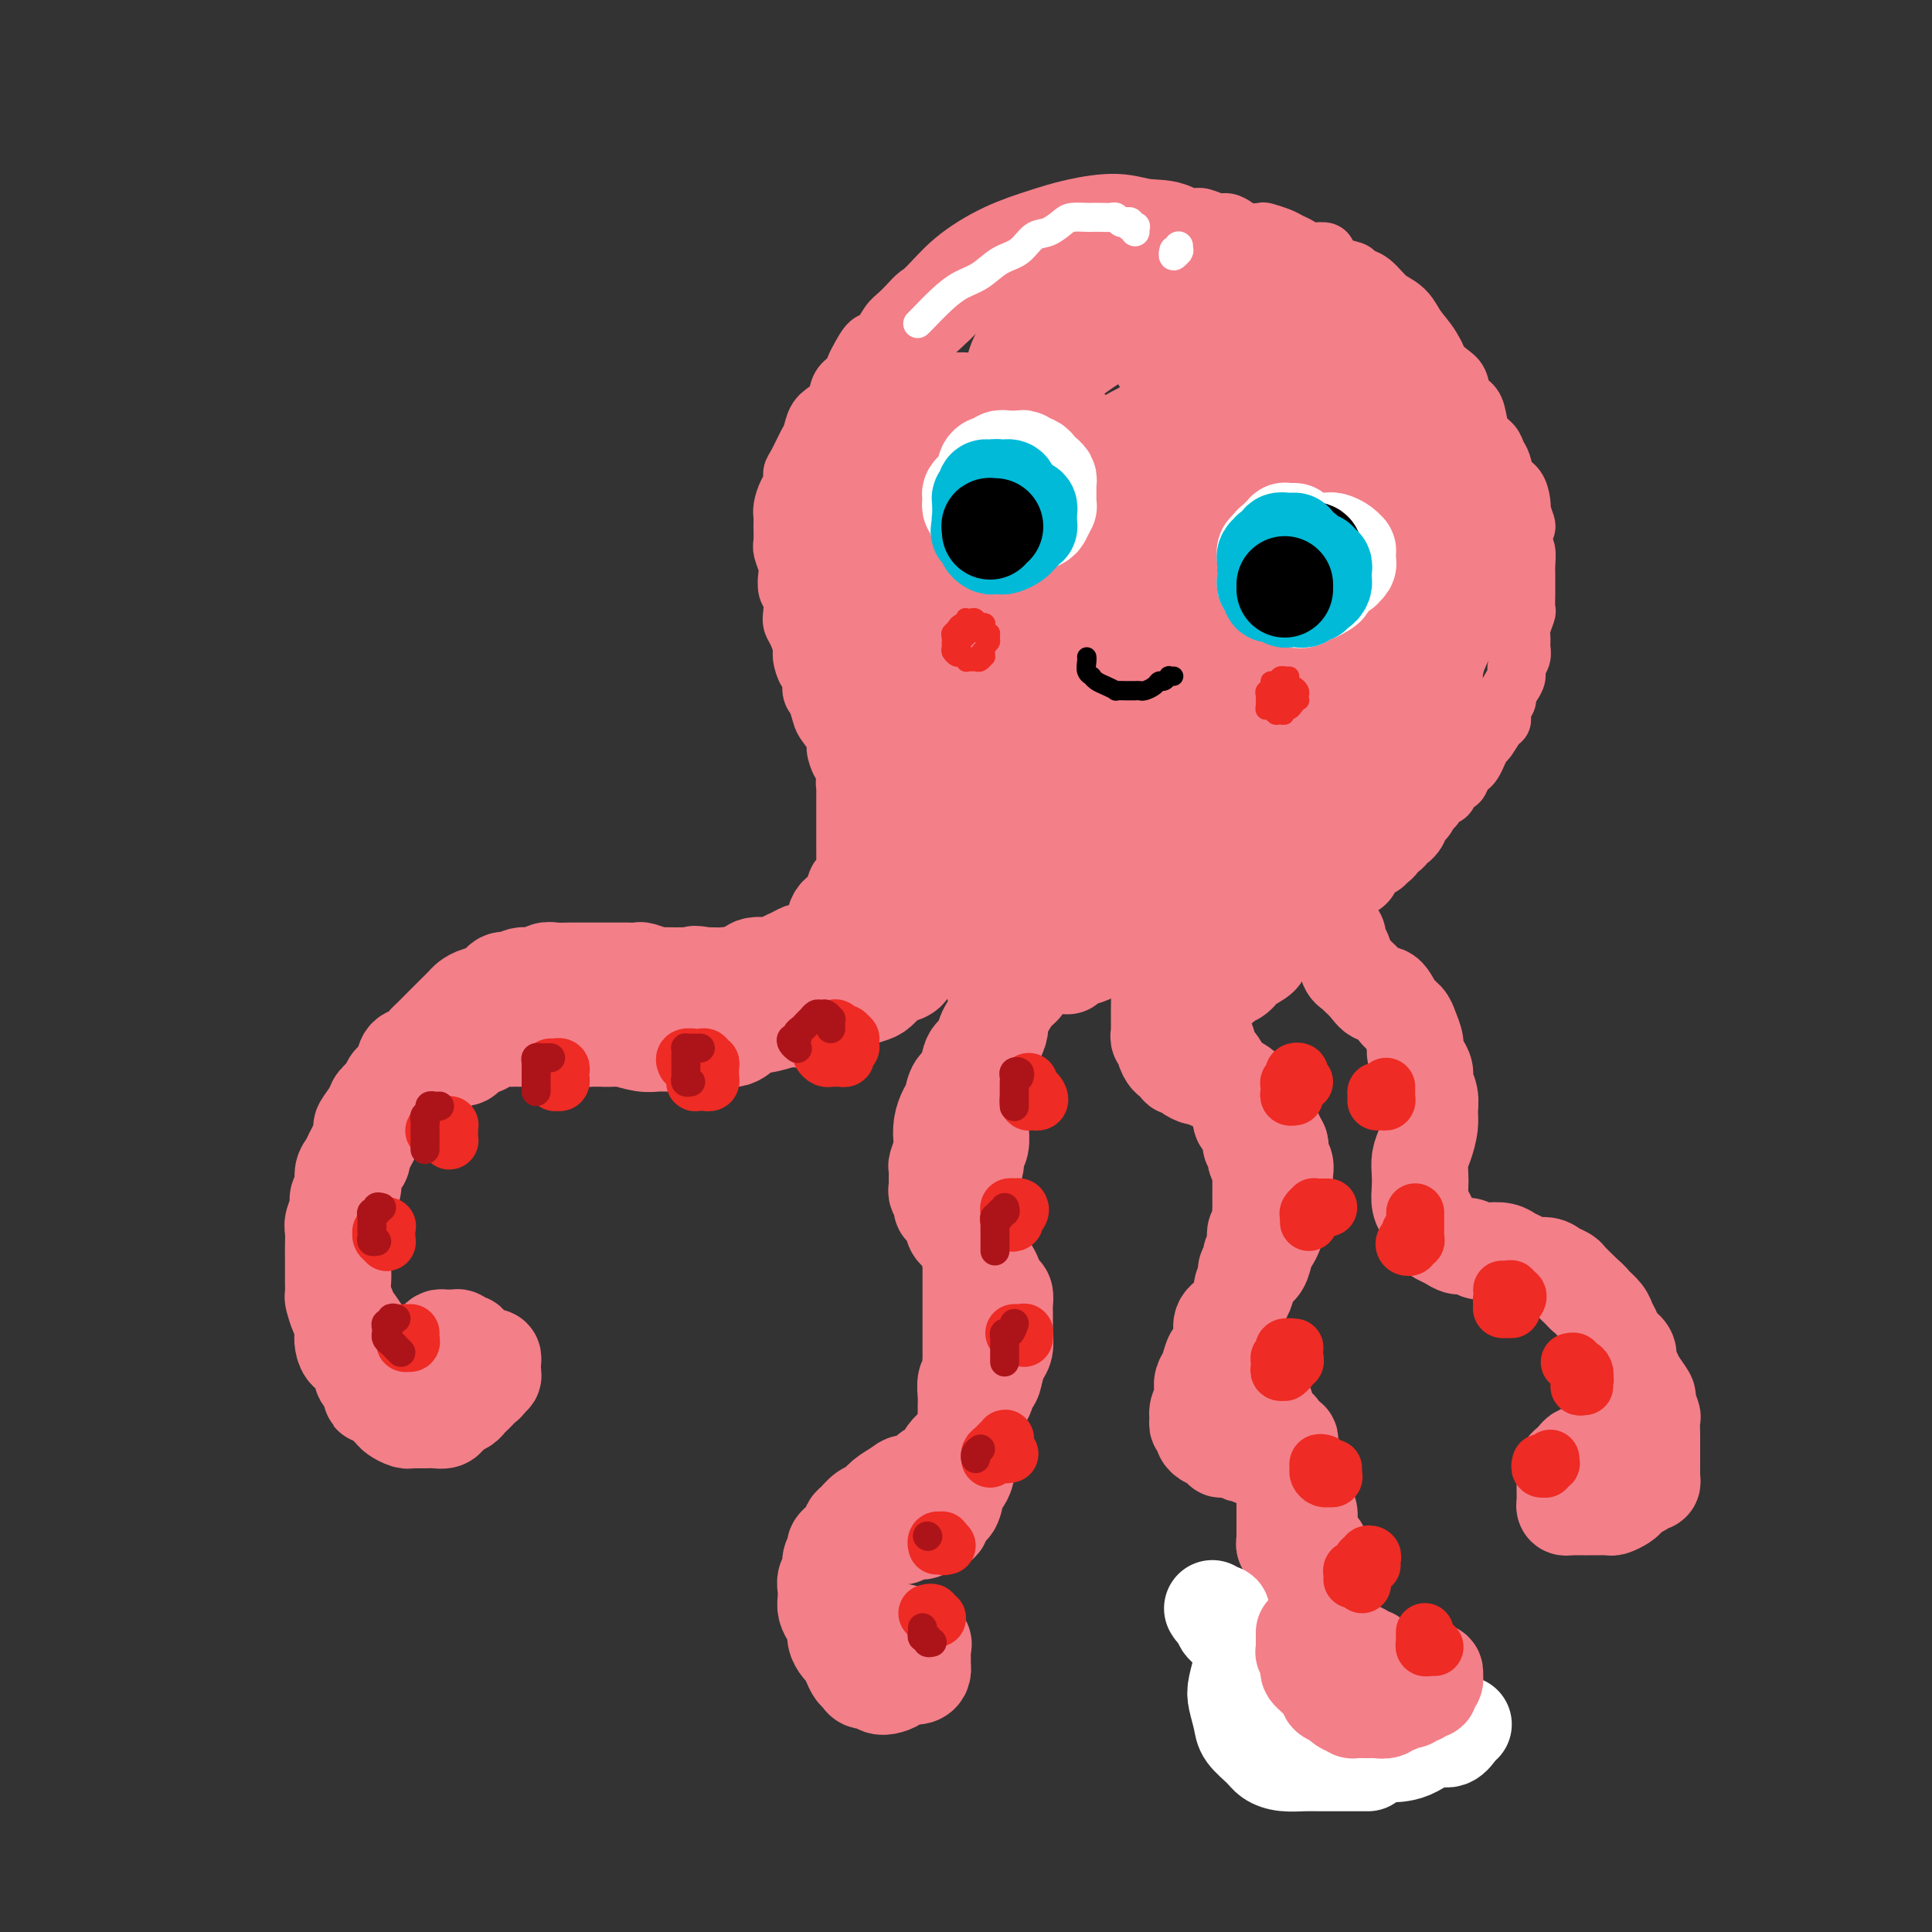 <svg viewBox='0 0 400 400' version='1.1' xmlns='http://www.w3.org/2000/svg' xmlns:xlink='http://www.w3.org/1999/xlink'><rect x="0" y="0" width="400" height="400" fill="#333333" stroke="none"/><g fill='none' stroke='rgb(243,127,137)' stroke-width='12' stroke-linecap='round' stroke-linejoin='round'><path d='M186,172c-0.332,-0.002 -0.663,-0.004 -1,0c-0.337,0.004 -0.679,0.015 -1,0c-0.321,-0.015 -0.621,-0.056 -1,0c-0.379,0.056 -0.837,0.208 -1,0c-0.163,-0.208 -0.032,-0.777 0,-1c0.032,-0.223 -0.034,-0.101 0,0c0.034,0.101 0.167,0.181 0,0c-0.167,-0.181 -0.636,-0.621 -1,-1c-0.364,-0.379 -0.623,-0.696 -1,-1c-0.377,-0.304 -0.871,-0.597 -1,-1c-0.129,-0.403 0.106,-0.918 0,-1c-0.106,-0.082 -0.553,0.268 -1,0c-0.447,-0.268 -0.893,-1.155 -1,-2c-0.107,-0.845 0.125,-1.648 0,-2c-0.125,-0.352 -0.606,-0.253 -1,-1c-0.394,-0.747 -0.701,-2.340 -1,-3c-0.299,-0.660 -0.591,-0.388 -1,-1c-0.409,-0.612 -0.935,-2.107 -1,-3c-0.065,-0.893 0.333,-1.182 0,-2c-0.333,-0.818 -1.395,-2.163 -2,-3c-0.605,-0.837 -0.753,-1.164 -1,-2c-0.247,-0.836 -0.592,-2.182 -1,-3c-0.408,-0.818 -0.879,-1.110 -1,-2c-0.121,-0.890 0.108,-2.378 0,-3c-0.108,-0.622 -0.555,-0.379 -1,-1c-0.445,-0.621 -0.890,-2.104 -1,-3c-0.110,-0.896 0.115,-1.203 0,-2c-0.115,-0.797 -0.570,-2.085 -1,-3c-0.430,-0.915 -0.833,-1.456 -1,-2c-0.167,-0.544 -0.096,-1.089 0,-2c0.096,-0.911 0.218,-2.187 0,-3c-0.218,-0.813 -0.776,-1.161 -1,-2c-0.224,-0.839 -0.113,-2.168 0,-3c0.113,-0.832 0.226,-1.168 0,-2c-0.226,-0.832 -0.793,-2.161 -1,-3c-0.207,-0.839 -0.053,-1.187 0,-2c0.053,-0.813 0.004,-2.090 0,-3c-0.004,-0.910 0.037,-1.452 0,-2c-0.037,-0.548 -0.151,-1.103 0,-2c0.151,-0.897 0.569,-2.135 1,-3c0.431,-0.865 0.875,-1.357 1,-2c0.125,-0.643 -0.069,-1.436 0,-2c0.069,-0.564 0.402,-0.900 1,-2c0.598,-1.100 1.459,-2.965 2,-4c0.541,-1.035 0.760,-1.240 1,-2c0.240,-0.760 0.502,-2.076 1,-3c0.498,-0.924 1.233,-1.455 2,-2c0.767,-0.545 1.567,-1.103 2,-2c0.433,-0.897 0.500,-2.132 1,-3c0.500,-0.868 1.432,-1.368 2,-2c0.568,-0.632 0.771,-1.394 1,-2c0.229,-0.606 0.484,-1.054 1,-2c0.516,-0.946 1.293,-2.389 2,-3c0.707,-0.611 1.344,-0.391 2,-1c0.656,-0.609 1.330,-2.047 2,-3c0.670,-0.953 1.334,-1.420 2,-2c0.666,-0.580 1.333,-1.271 2,-2c0.667,-0.729 1.333,-1.494 2,-2c0.667,-0.506 1.333,-0.752 2,-1c0.667,-0.248 1.333,-0.500 2,-1c0.667,-0.500 1.333,-1.250 2,-2'/><path d='M196,57c2.833,-2.339 1.914,-1.186 2,-1c0.086,0.186 1.177,-0.594 2,-1c0.823,-0.406 1.379,-0.438 2,-1c0.621,-0.562 1.307,-1.652 2,-2c0.693,-0.348 1.393,0.048 2,0c0.607,-0.048 1.120,-0.539 2,-1c0.880,-0.461 2.127,-0.893 3,-1c0.873,-0.107 1.373,0.112 2,0c0.627,-0.112 1.380,-0.556 2,-1c0.620,-0.444 1.108,-0.888 2,-1c0.892,-0.112 2.187,0.110 3,0c0.813,-0.110 1.143,-0.551 2,-1c0.857,-0.449 2.240,-0.905 3,-1c0.760,-0.095 0.899,0.171 2,0c1.101,-0.171 3.166,-0.778 4,-1c0.834,-0.222 0.436,-0.060 1,0c0.564,0.060 2.089,0.016 3,0c0.911,-0.016 1.207,-0.004 2,0c0.793,0.004 2.084,-0.000 3,0c0.916,0.000 1.456,0.004 2,0c0.544,-0.004 1.090,-0.016 2,0c0.910,0.016 2.184,0.060 3,0c0.816,-0.060 1.176,-0.222 2,0c0.824,0.222 2.113,0.830 3,1c0.887,0.170 1.374,-0.099 2,0c0.626,0.099 1.393,0.565 2,1c0.607,0.435 1.054,0.837 2,1c0.946,0.163 2.389,0.085 3,0c0.611,-0.085 0.389,-0.176 1,0c0.611,0.176 2.055,0.621 3,1c0.945,0.379 1.390,0.692 2,1c0.610,0.308 1.383,0.611 2,1c0.617,0.389 1.076,0.864 2,1c0.924,0.136 2.312,-0.067 3,0c0.688,0.067 0.675,0.403 1,1c0.325,0.597 0.989,1.456 2,2c1.011,0.544 2.367,0.775 3,1c0.633,0.225 0.541,0.444 1,1c0.459,0.556 1.470,1.447 2,2c0.530,0.553 0.579,0.767 1,1c0.421,0.233 1.215,0.485 2,1c0.785,0.515 1.561,1.293 2,2c0.439,0.707 0.541,1.344 1,2c0.459,0.656 1.274,1.330 2,2c0.726,0.670 1.363,1.334 2,2c0.637,0.666 1.274,1.332 2,2c0.726,0.668 1.541,1.338 2,2c0.459,0.662 0.560,1.317 1,2c0.440,0.683 1.217,1.393 2,2c0.783,0.607 1.571,1.111 2,2c0.429,0.889 0.500,2.163 1,3c0.500,0.837 1.429,1.236 2,2c0.571,0.764 0.783,1.894 1,3c0.217,1.106 0.438,2.187 1,3c0.562,0.813 1.463,1.357 2,2c0.537,0.643 0.708,1.383 1,2c0.292,0.617 0.705,1.110 1,2c0.295,0.890 0.471,2.177 1,3c0.529,0.823 1.412,1.183 2,2c0.588,0.817 0.882,2.091 1,3c0.118,0.909 0.059,1.455 0,2'/><path d='M315,106c2.027,4.696 0.596,2.935 0,3c-0.596,0.065 -0.356,1.957 0,3c0.356,1.043 0.827,1.237 1,2c0.173,0.763 0.046,2.096 0,3c-0.046,0.904 -0.011,1.378 0,2c0.011,0.622 -0.001,1.392 0,2c0.001,0.608 0.014,1.055 0,2c-0.014,0.945 -0.057,2.389 0,3c0.057,0.611 0.212,0.390 0,1c-0.212,0.610 -0.793,2.050 -1,3c-0.207,0.950 -0.041,1.409 0,2c0.041,0.591 -0.044,1.313 0,2c0.044,0.687 0.218,1.340 0,2c-0.218,0.660 -0.828,1.328 -1,2c-0.172,0.672 0.094,1.349 0,2c-0.094,0.651 -0.546,1.278 -1,2c-0.454,0.722 -0.908,1.539 -1,2c-0.092,0.461 0.179,0.565 0,1c-0.179,0.435 -0.807,1.201 -1,2c-0.193,0.799 0.051,1.631 0,2c-0.051,0.369 -0.395,0.273 -1,1c-0.605,0.727 -1.472,2.275 -2,3c-0.528,0.725 -0.719,0.627 -1,1c-0.281,0.373 -0.653,1.218 -1,2c-0.347,0.782 -0.670,1.500 -1,2c-0.330,0.500 -0.666,0.782 -1,1c-0.334,0.218 -0.665,0.373 -1,1c-0.335,0.627 -0.672,1.726 -1,2c-0.328,0.274 -0.646,-0.278 -1,0c-0.354,0.278 -0.742,1.384 -1,2c-0.258,0.616 -0.384,0.741 -1,1c-0.616,0.259 -1.721,0.651 -2,1c-0.279,0.349 0.269,0.653 0,1c-0.269,0.347 -1.356,0.736 -2,1c-0.644,0.264 -0.844,0.403 -1,1c-0.156,0.597 -0.267,1.652 -1,2c-0.733,0.348 -2.087,-0.009 -3,0c-0.913,0.009 -1.385,0.386 -2,1c-0.615,0.614 -1.375,1.465 -2,2c-0.625,0.535 -1.116,0.755 -2,1c-0.884,0.245 -2.160,0.516 -3,1c-0.840,0.484 -1.243,1.180 -2,2c-0.757,0.820 -1.869,1.763 -3,2c-1.131,0.237 -2.282,-0.232 -3,0c-0.718,0.232 -1.002,1.167 -2,2c-0.998,0.833 -2.709,1.566 -4,2c-1.291,0.434 -2.161,0.568 -3,1c-0.839,0.432 -1.648,1.160 -3,2c-1.352,0.840 -3.249,1.792 -4,2c-0.751,0.208 -0.356,-0.329 -1,0c-0.644,0.329 -2.327,1.522 -3,2c-0.673,0.478 -0.337,0.239 0,0'/></g>
<g fill='none' stroke='rgb(243,127,137)' stroke-width='20' stroke-linecap='round' stroke-linejoin='round'><path d='M268,150c-0.659,0.829 -1.318,1.659 -2,2c-0.682,0.341 -1.387,0.194 -2,1c-0.613,0.806 -1.134,2.566 -2,4c-0.866,1.434 -2.077,2.541 -3,4c-0.923,1.459 -1.560,3.271 -2,5c-0.440,1.729 -0.685,3.374 -1,5c-0.315,1.626 -0.702,3.234 -1,4c-0.298,0.766 -0.508,0.691 0,1c0.508,0.309 1.733,1.001 2,1c0.267,-0.001 -0.424,-0.695 0,-1c0.424,-0.305 1.963,-0.221 3,-1c1.037,-0.779 1.573,-2.422 2,-3c0.427,-0.578 0.744,-0.093 2,-1c1.256,-0.907 3.450,-3.207 5,-5c1.550,-1.793 2.456,-3.081 3,-4c0.544,-0.919 0.727,-1.470 2,-3c1.273,-1.530 3.636,-4.038 5,-6c1.364,-1.962 1.728,-3.379 2,-4c0.272,-0.621 0.452,-0.446 1,-2c0.548,-1.554 1.463,-4.836 2,-7c0.537,-2.164 0.696,-3.209 1,-4c0.304,-0.791 0.752,-1.327 1,-3c0.248,-1.673 0.294,-4.483 0,-6c-0.294,-1.517 -0.929,-1.741 -1,-2c-0.071,-0.259 0.421,-0.555 0,-1c-0.421,-0.445 -1.757,-1.041 -3,-1c-1.243,0.041 -2.393,0.719 -3,1c-0.607,0.281 -0.669,0.165 -2,1c-1.331,0.835 -3.929,2.620 -6,4c-2.071,1.380 -3.615,2.356 -4,3c-0.385,0.644 0.388,0.955 -1,3c-1.388,2.045 -4.939,5.822 -7,9c-2.061,3.178 -2.634,5.755 -3,7c-0.366,1.245 -0.527,1.156 -1,4c-0.473,2.844 -1.258,8.620 -1,11c0.258,2.380 1.560,1.363 2,1c0.440,-0.363 0.020,-0.071 1,0c0.980,0.071 3.361,-0.078 5,-1c1.639,-0.922 2.538,-2.616 4,-4c1.462,-1.384 3.488,-2.458 5,-4c1.512,-1.542 2.511,-3.552 4,-5c1.489,-1.448 3.468,-2.332 5,-4c1.532,-1.668 2.616,-4.118 4,-6c1.384,-1.882 3.068,-3.194 4,-5c0.932,-1.806 1.112,-4.104 2,-6c0.888,-1.896 2.484,-3.390 3,-5c0.516,-1.610 -0.049,-3.338 0,-5c0.049,-1.662 0.714,-3.259 1,-5c0.286,-1.741 0.195,-3.627 0,-5c-0.195,-1.373 -0.494,-2.233 -1,-3c-0.506,-0.767 -1.218,-1.441 -2,-2c-0.782,-0.559 -1.635,-1.001 -3,-1c-1.365,0.001 -3.242,0.447 -5,1c-1.758,0.553 -3.398,1.212 -5,2c-1.602,0.788 -3.168,1.705 -5,3c-1.832,1.295 -3.931,2.968 -6,5c-2.069,2.032 -4.110,4.423 -6,7c-1.890,2.577 -3.630,5.340 -5,8c-1.370,2.660 -2.369,5.216 -3,8c-0.631,2.784 -0.895,5.795 -1,8c-0.105,2.205 -0.053,3.602 0,5'/><path d='M252,153c0.151,2.033 1.029,0.615 2,0c0.971,-0.615 2.035,-0.425 3,-1c0.965,-0.575 1.832,-1.913 3,-3c1.168,-1.087 2.637,-1.924 4,-3c1.363,-1.076 2.619,-2.391 4,-4c1.381,-1.609 2.885,-3.513 4,-5c1.115,-1.487 1.839,-2.557 3,-4c1.161,-1.443 2.760,-3.259 4,-5c1.240,-1.741 2.123,-3.406 3,-5c0.877,-1.594 1.750,-3.116 2,-5c0.250,-1.884 -0.122,-4.129 0,-6c0.122,-1.871 0.737,-3.366 1,-5c0.263,-1.634 0.174,-3.405 0,-5c-0.174,-1.595 -0.434,-3.014 -1,-4c-0.566,-0.986 -1.437,-1.540 -2,-2c-0.563,-0.460 -0.818,-0.827 -2,-1c-1.182,-0.173 -3.292,-0.153 -5,0c-1.708,0.153 -3.016,0.440 -5,1c-1.984,0.560 -4.645,1.392 -7,3c-2.355,1.608 -4.405,3.992 -7,6c-2.595,2.008 -5.734,3.642 -8,6c-2.266,2.358 -3.660,5.441 -6,9c-2.340,3.559 -5.627,7.595 -7,11c-1.373,3.405 -0.833,6.179 -1,9c-0.167,2.821 -1.043,5.690 -1,8c0.043,2.310 1.003,4.060 2,5c0.997,0.940 2.029,1.069 3,1c0.971,-0.069 1.879,-0.335 3,-1c1.121,-0.665 2.453,-1.730 4,-3c1.547,-1.270 3.308,-2.746 5,-4c1.692,-1.254 3.315,-2.287 5,-4c1.685,-1.713 3.432,-4.105 5,-6c1.568,-1.895 2.956,-3.293 4,-5c1.044,-1.707 1.745,-3.722 3,-6c1.255,-2.278 3.066,-4.818 4,-7c0.934,-2.182 0.991,-4.005 1,-6c0.009,-1.995 -0.030,-4.162 0,-6c0.030,-1.838 0.130,-3.348 0,-5c-0.130,-1.652 -0.491,-3.448 -1,-5c-0.509,-1.552 -1.166,-2.860 -2,-4c-0.834,-1.140 -1.845,-2.111 -3,-3c-1.155,-0.889 -2.452,-1.697 -4,-2c-1.548,-0.303 -3.345,-0.102 -5,0c-1.655,0.102 -3.169,0.106 -5,1c-1.831,0.894 -3.979,2.677 -6,4c-2.021,1.323 -3.913,2.184 -6,4c-2.087,1.816 -4.368,4.585 -6,7c-1.632,2.415 -2.616,4.474 -4,7c-1.384,2.526 -3.167,5.518 -4,9c-0.833,3.482 -0.716,7.455 -1,11c-0.284,3.545 -0.968,6.661 -1,9c-0.032,2.339 0.588,3.900 2,5c1.412,1.100 3.615,1.737 5,2c1.385,0.263 1.952,0.150 3,0c1.048,-0.150 2.577,-0.339 4,-1c1.423,-0.661 2.740,-1.796 4,-3c1.260,-1.204 2.462,-2.477 4,-4c1.538,-1.523 3.412,-3.295 5,-5c1.588,-1.705 2.889,-3.344 4,-5c1.111,-1.656 2.032,-3.330 3,-5c0.968,-1.670 1.984,-3.335 3,-5'/><path d='M261,118c1.776,-3.201 1.216,-3.702 1,-5c-0.216,-1.298 -0.086,-3.391 0,-5c0.086,-1.609 0.130,-2.735 0,-4c-0.130,-1.265 -0.435,-2.671 -1,-4c-0.565,-1.329 -1.392,-2.581 -2,-4c-0.608,-1.419 -0.997,-3.005 -2,-4c-1.003,-0.995 -2.622,-1.398 -4,-2c-1.378,-0.602 -2.517,-1.403 -4,-2c-1.483,-0.597 -3.309,-0.988 -5,-1c-1.691,-0.012 -3.245,0.357 -5,1c-1.755,0.643 -3.711,1.559 -6,3c-2.289,1.441 -4.911,3.405 -7,5c-2.089,1.595 -3.644,2.821 -5,5c-1.356,2.179 -2.514,5.311 -4,8c-1.486,2.689 -3.299,4.934 -4,8c-0.701,3.066 -0.289,6.952 0,10c0.289,3.048 0.456,5.256 1,7c0.544,1.744 1.464,3.023 3,4c1.536,0.977 3.688,1.652 5,2c1.312,0.348 1.785,0.371 3,0c1.215,-0.371 3.172,-1.134 5,-2c1.828,-0.866 3.528,-1.836 5,-3c1.472,-1.164 2.716,-2.524 4,-4c1.284,-1.476 2.610,-3.069 4,-5c1.390,-1.931 2.846,-4.202 4,-6c1.154,-1.798 2.008,-3.124 3,-5c0.992,-1.876 2.123,-4.304 3,-6c0.877,-1.696 1.501,-2.662 2,-4c0.499,-1.338 0.874,-3.049 1,-5c0.126,-1.951 0.004,-4.142 0,-6c-0.004,-1.858 0.110,-3.383 0,-5c-0.110,-1.617 -0.444,-3.326 -1,-5c-0.556,-1.674 -1.334,-3.313 -2,-5c-0.666,-1.687 -1.221,-3.421 -2,-5c-0.779,-1.579 -1.782,-3.003 -3,-4c-1.218,-0.997 -2.653,-1.566 -4,-2c-1.347,-0.434 -2.608,-0.734 -4,-1c-1.392,-0.266 -2.914,-0.497 -5,0c-2.086,0.497 -4.734,1.721 -7,3c-2.266,1.279 -4.148,2.611 -6,4c-1.852,1.389 -3.675,2.834 -6,5c-2.325,2.166 -5.154,5.054 -7,8c-1.846,2.946 -2.709,5.951 -4,9c-1.291,3.049 -3.011,6.143 -4,10c-0.989,3.857 -1.248,8.478 -1,12c0.248,3.522 1.004,5.945 2,8c0.996,2.055 2.233,3.741 4,5c1.767,1.259 4.064,2.092 6,2c1.936,-0.092 3.510,-1.110 5,-2c1.490,-0.890 2.896,-1.654 5,-3c2.104,-1.346 4.905,-3.274 7,-5c2.095,-1.726 3.485,-3.250 5,-5c1.515,-1.750 3.154,-3.726 5,-6c1.846,-2.274 3.900,-4.846 5,-7c1.100,-2.154 1.247,-3.889 2,-6c0.753,-2.111 2.113,-4.598 3,-7c0.887,-2.402 1.301,-4.718 2,-7c0.699,-2.282 1.682,-4.529 2,-7c0.318,-2.471 -0.030,-5.165 0,-8c0.030,-2.835 0.437,-5.810 0,-8c-0.437,-2.190 -1.719,-3.595 -3,-5'/><path d='M250,57c-0.980,-4.150 -1.930,-4.024 -3,-5c-1.070,-0.976 -2.261,-3.055 -4,-4c-1.739,-0.945 -4.027,-0.757 -6,-1c-1.973,-0.243 -3.633,-0.916 -6,-1c-2.367,-0.084 -5.442,0.422 -8,1c-2.558,0.578 -4.599,1.228 -7,2c-2.401,0.772 -5.163,1.665 -8,3c-2.837,1.335 -5.751,3.111 -8,5c-2.249,1.889 -3.835,3.892 -6,6c-2.165,2.108 -4.909,4.320 -7,7c-2.091,2.680 -3.528,5.826 -5,9c-1.472,3.174 -2.978,6.375 -4,10c-1.022,3.625 -1.559,7.676 -2,11c-0.441,3.324 -0.785,5.923 -1,9c-0.215,3.077 -0.299,6.632 0,9c0.299,2.368 0.982,3.549 2,5c1.018,1.451 2.372,3.171 4,4c1.628,0.829 3.529,0.768 5,1c1.471,0.232 2.512,0.758 4,1c1.488,0.242 3.423,0.201 5,0c1.577,-0.201 2.795,-0.563 4,-1c1.205,-0.437 2.397,-0.948 4,-2c1.603,-1.052 3.616,-2.644 5,-4c1.384,-1.356 2.140,-2.475 3,-4c0.860,-1.525 1.824,-3.455 3,-5c1.176,-1.545 2.563,-2.705 3,-4c0.437,-1.295 -0.075,-2.724 0,-4c0.075,-1.276 0.738,-2.400 1,-4c0.262,-1.600 0.124,-3.675 0,-5c-0.124,-1.325 -0.234,-1.900 -1,-3c-0.766,-1.100 -2.190,-2.725 -3,-4c-0.810,-1.275 -1.008,-2.199 -2,-3c-0.992,-0.801 -2.780,-1.480 -4,-2c-1.220,-0.520 -1.873,-0.881 -3,-1c-1.127,-0.119 -2.729,0.004 -4,0c-1.271,-0.004 -2.211,-0.135 -3,0c-0.789,0.135 -1.427,0.535 -3,2c-1.573,1.465 -4.081,3.993 -6,6c-1.919,2.007 -3.250,3.491 -4,4c-0.750,0.509 -0.918,0.043 -2,2c-1.082,1.957 -3.078,6.338 -4,10c-0.922,3.662 -0.771,6.606 -1,8c-0.229,1.394 -0.840,1.240 -1,5c-0.160,3.760 0.131,11.435 1,16c0.869,4.565 2.317,6.021 3,7c0.683,0.979 0.602,1.481 2,2c1.398,0.519 4.276,1.057 6,1c1.724,-0.057 2.295,-0.707 3,-1c0.705,-0.293 1.545,-0.230 3,-1c1.455,-0.770 3.526,-2.373 5,-4c1.474,-1.627 2.349,-3.278 3,-4c0.651,-0.722 1.076,-0.515 2,-2c0.924,-1.485 2.348,-4.661 4,-7c1.652,-2.339 3.533,-3.842 4,-5c0.467,-1.158 -0.478,-1.970 0,-4c0.478,-2.030 2.380,-5.279 3,-8c0.620,-2.721 -0.041,-4.914 0,-6c0.041,-1.086 0.784,-1.064 1,-3c0.216,-1.936 -0.096,-5.829 -1,-8c-0.904,-2.171 -2.401,-2.620 -3,-3c-0.599,-0.380 -0.299,-0.690 0,-1'/><path d='M213,89c-1.556,-2.011 -3.447,-1.038 -5,0c-1.553,1.038 -2.769,2.143 -4,3c-1.231,0.857 -2.478,1.468 -4,3c-1.522,1.532 -3.319,3.986 -5,6c-1.681,2.014 -3.246,3.589 -5,6c-1.754,2.411 -3.697,5.659 -5,9c-1.303,3.341 -1.967,6.776 -3,10c-1.033,3.224 -2.435,6.238 -3,10c-0.565,3.762 -0.295,8.273 0,12c0.295,3.727 0.613,6.668 1,9c0.387,2.332 0.844,4.053 2,5c1.156,0.947 3.012,1.119 4,1c0.988,-0.119 1.109,-0.531 2,-1c0.891,-0.469 2.552,-0.997 4,-2c1.448,-1.003 2.683,-2.483 4,-4c1.317,-1.517 2.717,-3.071 4,-5c1.283,-1.929 2.451,-4.234 4,-6c1.549,-1.766 3.480,-2.993 5,-5c1.520,-2.007 2.631,-4.793 4,-7c1.369,-2.207 2.997,-3.834 4,-6c1.003,-2.166 1.380,-4.870 2,-7c0.620,-2.130 1.483,-3.687 2,-6c0.517,-2.313 0.687,-5.383 1,-8c0.313,-2.617 0.768,-4.780 1,-7c0.232,-2.220 0.240,-4.495 0,-6c-0.240,-1.505 -0.730,-2.239 -1,-3c-0.270,-0.761 -0.321,-1.549 -1,-2c-0.679,-0.451 -1.986,-0.563 -3,0c-1.014,0.563 -1.736,1.803 -3,3c-1.264,1.197 -3.070,2.352 -5,4c-1.930,1.648 -3.984,3.788 -6,6c-2.016,2.212 -3.995,4.496 -6,7c-2.005,2.504 -4.036,5.228 -6,8c-1.964,2.772 -3.860,5.594 -5,8c-1.140,2.406 -1.525,4.398 -2,6c-0.475,1.602 -1.041,2.815 -1,3c0.041,0.185 0.688,-0.658 1,-1c0.312,-0.342 0.289,-0.181 1,-1c0.711,-0.819 2.155,-2.616 3,-4c0.845,-1.384 1.092,-2.355 2,-4c0.908,-1.645 2.478,-3.962 4,-6c1.522,-2.038 2.995,-3.795 4,-6c1.005,-2.205 1.540,-4.859 2,-6c0.460,-1.141 0.843,-0.769 2,-3c1.157,-2.231 3.087,-7.063 4,-10c0.913,-2.937 0.807,-3.978 1,-5c0.193,-1.022 0.684,-2.024 1,-4c0.316,-1.976 0.457,-4.926 1,-7c0.543,-2.074 1.487,-3.271 2,-4c0.513,-0.729 0.594,-0.991 1,-2c0.406,-1.009 1.136,-2.764 2,-4c0.864,-1.236 1.863,-1.953 2,-2c0.137,-0.047 -0.587,0.575 0,0c0.587,-0.575 2.485,-2.346 4,-3c1.515,-0.654 2.645,-0.190 3,0c0.355,0.190 -0.067,0.106 1,0c1.067,-0.106 3.623,-0.236 5,0c1.377,0.236 1.575,0.836 2,1c0.425,0.164 1.076,-0.110 2,1c0.924,1.110 2.121,3.603 3,5c0.879,1.397 1.439,1.699 2,2'/><path d='M239,70c1.514,2.138 0.799,2.981 1,4c0.201,1.019 1.320,2.212 2,3c0.680,0.788 0.922,1.170 1,2c0.078,0.830 -0.009,2.109 0,3c0.009,0.891 0.113,1.395 0,2c-0.113,0.605 -0.445,1.313 -1,2c-0.555,0.687 -1.334,1.353 -2,2c-0.666,0.647 -1.220,1.273 -2,2c-0.780,0.727 -1.788,1.553 -3,2c-1.212,0.447 -2.628,0.515 -4,1c-1.372,0.485 -2.699,1.389 -4,2c-1.301,0.611 -2.576,0.931 -4,1c-1.424,0.069 -2.996,-0.112 -4,0c-1.004,0.112 -1.441,0.517 -2,0c-0.559,-0.517 -1.241,-1.957 -2,-3c-0.759,-1.043 -1.594,-1.688 -2,-3c-0.406,-1.312 -0.382,-3.292 0,-5c0.382,-1.708 1.123,-3.146 2,-5c0.877,-1.854 1.889,-4.126 3,-6c1.111,-1.874 2.321,-3.350 4,-5c1.679,-1.650 3.829,-3.475 6,-5c2.171,-1.525 4.364,-2.750 6,-4c1.636,-1.250 2.714,-2.526 4,-3c1.286,-0.474 2.779,-0.147 4,0c1.221,0.147 2.169,0.113 3,0c0.831,-0.113 1.543,-0.306 3,0c1.457,0.306 3.657,1.109 5,2c1.343,0.891 1.830,1.868 3,3c1.170,1.132 3.024,2.420 4,4c0.976,1.580 1.074,3.454 2,5c0.926,1.546 2.682,2.766 4,4c1.318,1.234 2.199,2.483 3,4c0.801,1.517 1.521,3.303 2,5c0.479,1.697 0.717,3.304 1,5c0.283,1.696 0.610,3.480 1,5c0.390,1.520 0.843,2.774 1,4c0.157,1.226 0.020,2.423 0,3c-0.020,0.577 0.079,0.533 0,1c-0.079,0.467 -0.337,1.443 -1,2c-0.663,0.557 -1.732,0.693 -2,1c-0.268,0.307 0.264,0.786 0,1c-0.264,0.214 -1.325,0.165 -2,0c-0.675,-0.165 -0.965,-0.445 -1,-1c-0.035,-0.555 0.186,-1.385 0,-2c-0.186,-0.615 -0.780,-1.014 -1,-2c-0.220,-0.986 -0.066,-2.559 0,-4c0.066,-1.441 0.043,-2.749 0,-4c-0.043,-1.251 -0.106,-2.443 0,-4c0.106,-1.557 0.380,-3.479 1,-5c0.620,-1.521 1.587,-2.642 2,-4c0.413,-1.358 0.272,-2.952 1,-4c0.728,-1.048 2.327,-1.551 3,-2c0.673,-0.449 0.422,-0.845 1,-1c0.578,-0.155 1.986,-0.069 3,0c1.014,0.069 1.633,0.120 2,1c0.367,0.880 0.483,2.587 1,4c0.517,1.413 1.434,2.530 2,4c0.566,1.470 0.781,3.291 1,5c0.219,1.709 0.444,3.306 1,5c0.556,1.694 1.445,3.484 2,5c0.555,1.516 0.778,2.758 1,4'/><path d='M288,101c1.895,5.093 1.633,3.826 2,4c0.367,0.174 1.363,1.791 2,3c0.637,1.209 0.914,2.011 1,3c0.086,0.989 -0.019,2.165 0,3c0.019,0.835 0.163,1.331 0,2c-0.163,0.669 -0.634,1.513 -1,2c-0.366,0.487 -0.627,0.618 -1,1c-0.373,0.382 -0.857,1.016 -1,1c-0.143,-0.016 0.055,-0.683 0,-1c-0.055,-0.317 -0.362,-0.284 0,-1c0.362,-0.716 1.391,-2.183 2,-3c0.609,-0.817 0.796,-0.986 1,-2c0.204,-1.014 0.425,-2.874 1,-4c0.575,-1.126 1.503,-1.517 2,-2c0.497,-0.483 0.563,-1.056 1,-2c0.437,-0.944 1.245,-2.258 2,-3c0.755,-0.742 1.456,-0.912 2,-1c0.544,-0.088 0.931,-0.094 1,0c0.069,0.094 -0.181,0.289 0,1c0.181,0.711 0.791,1.937 1,3c0.209,1.063 0.015,1.964 0,3c-0.015,1.036 0.147,2.208 0,4c-0.147,1.792 -0.604,4.205 -1,6c-0.396,1.795 -0.731,2.973 -1,5c-0.269,2.027 -0.471,4.903 -1,7c-0.529,2.097 -1.385,3.415 -2,5c-0.615,1.585 -0.990,3.435 -1,5c-0.010,1.565 0.344,2.844 0,4c-0.344,1.156 -1.386,2.190 -2,3c-0.614,0.810 -0.798,1.398 -1,2c-0.202,0.602 -0.420,1.220 -1,2c-0.580,0.780 -1.521,1.722 -2,2c-0.479,0.278 -0.496,-0.108 -1,0c-0.504,0.108 -1.496,0.709 -2,1c-0.504,0.291 -0.520,0.271 -1,0c-0.480,-0.271 -1.425,-0.794 -2,-1c-0.575,-0.206 -0.781,-0.097 -1,0c-0.219,0.097 -0.452,0.180 -1,0c-0.548,-0.180 -1.413,-0.622 -2,-1c-0.587,-0.378 -0.897,-0.690 -1,-1c-0.103,-0.310 0.000,-0.618 0,-1c-0.000,-0.382 -0.104,-0.836 0,-1c0.104,-0.164 0.417,-0.036 1,0c0.583,0.036 1.437,-0.020 2,0c0.563,0.020 0.836,0.116 1,0c0.164,-0.116 0.219,-0.445 1,-1c0.781,-0.555 2.288,-1.337 3,-2c0.712,-0.663 0.628,-1.206 1,-2c0.372,-0.794 1.200,-1.838 2,-3c0.800,-1.162 1.573,-2.441 2,-4c0.427,-1.559 0.507,-3.399 1,-5c0.493,-1.601 1.398,-2.965 2,-5c0.602,-2.035 0.901,-4.743 1,-7c0.099,-2.257 -0.001,-4.063 0,-6c0.001,-1.937 0.103,-4.004 0,-6c-0.103,-1.996 -0.412,-3.922 -1,-6c-0.588,-2.078 -1.454,-4.308 -2,-6c-0.546,-1.692 -0.773,-2.846 -1,-4'/><path d='M293,92c-1.382,-3.424 -2.835,-3.984 -4,-5c-1.165,-1.016 -2.040,-2.487 -3,-4c-0.960,-1.513 -2.005,-3.067 -3,-4c-0.995,-0.933 -1.940,-1.246 -3,-2c-1.060,-0.754 -2.235,-1.950 -3,-3c-0.765,-1.050 -1.119,-1.955 -2,-3c-0.881,-1.045 -2.288,-2.231 -3,-3c-0.712,-0.769 -0.728,-1.120 -1,-2c-0.272,-0.880 -0.801,-2.287 -1,-3c-0.199,-0.713 -0.067,-0.731 0,-1c0.067,-0.269 0.068,-0.790 0,-1c-0.068,-0.210 -0.204,-0.110 0,0c0.204,0.110 0.748,0.229 1,0c0.252,-0.229 0.213,-0.806 1,-1c0.787,-0.194 2.402,-0.004 3,0c0.598,0.004 0.181,-0.179 1,0c0.819,0.179 2.876,0.721 4,1c1.124,0.279 1.317,0.294 2,1c0.683,0.706 1.856,2.102 3,3c1.144,0.898 2.261,1.296 3,2c0.739,0.704 1.102,1.713 2,3c0.898,1.287 2.332,2.852 3,4c0.668,1.148 0.571,1.878 1,3c0.429,1.122 1.383,2.637 2,4c0.617,1.363 0.897,2.575 1,4c0.103,1.425 0.028,3.063 0,5c-0.028,1.937 -0.011,4.173 0,6c0.011,1.827 0.014,3.247 0,5c-0.014,1.753 -0.045,3.841 0,6c0.045,2.159 0.167,4.390 0,6c-0.167,1.610 -0.624,2.600 -1,4c-0.376,1.400 -0.671,3.210 -1,5c-0.329,1.790 -0.693,3.560 -1,5c-0.307,1.440 -0.556,2.551 -1,4c-0.444,1.449 -1.081,3.235 -2,5c-0.919,1.765 -2.119,3.507 -3,5c-0.881,1.493 -1.443,2.737 -2,4c-0.557,1.263 -1.109,2.544 -2,4c-0.891,1.456 -2.122,3.086 -3,4c-0.878,0.914 -1.404,1.110 -2,2c-0.596,0.890 -1.260,2.473 -2,3c-0.740,0.527 -1.554,-0.002 -2,0c-0.446,0.002 -0.524,0.534 -1,1c-0.476,0.466 -1.348,0.866 -2,1c-0.652,0.134 -1.082,0.002 -2,0c-0.918,-0.002 -2.322,0.128 -3,0c-0.678,-0.128 -0.628,-0.512 -1,-1c-0.372,-0.488 -1.164,-1.079 -2,-2c-0.836,-0.921 -1.716,-2.172 -2,-3c-0.284,-0.828 0.027,-1.234 0,-2c-0.027,-0.766 -0.391,-1.893 -1,-3c-0.609,-1.107 -1.462,-2.196 -2,-3c-0.538,-0.804 -0.762,-1.325 -1,-2c-0.238,-0.675 -0.490,-1.503 -1,-2c-0.510,-0.497 -1.276,-0.662 -2,-1c-0.724,-0.338 -1.404,-0.849 -2,-1c-0.596,-0.151 -1.107,0.056 -2,0c-0.893,-0.056 -2.167,-0.376 -3,0c-0.833,0.376 -1.224,1.447 -2,2c-0.776,0.553 -1.936,0.586 -3,1c-1.064,0.414 -2.032,1.207 -3,2'/><path d='M240,145c-2.064,0.889 -0.724,0.610 -1,1c-0.276,0.390 -2.168,1.447 -3,2c-0.832,0.553 -0.604,0.603 -1,1c-0.396,0.397 -1.416,1.143 -2,2c-0.584,0.857 -0.731,1.825 -1,2c-0.269,0.175 -0.660,-0.444 -1,0c-0.340,0.444 -0.628,1.951 -1,3c-0.372,1.049 -0.829,1.641 -1,2c-0.171,0.359 -0.056,0.487 0,1c0.056,0.513 0.053,1.413 0,2c-0.053,0.587 -0.155,0.860 0,1c0.155,0.140 0.567,0.145 1,0c0.433,-0.145 0.886,-0.441 1,-1c0.114,-0.559 -0.112,-1.380 0,-2c0.112,-0.620 0.563,-1.039 1,-2c0.437,-0.961 0.861,-2.463 1,-3c0.139,-0.537 -0.007,-0.108 0,-1c0.007,-0.892 0.165,-3.104 0,-4c-0.165,-0.896 -0.655,-0.475 -1,-1c-0.345,-0.525 -0.546,-1.995 -1,-3c-0.454,-1.005 -1.160,-1.545 -2,-2c-0.840,-0.455 -1.812,-0.825 -3,-1c-1.188,-0.175 -2.590,-0.157 -4,0c-1.410,0.157 -2.829,0.452 -4,1c-1.171,0.548 -2.096,1.350 -3,2c-0.904,0.650 -1.787,1.147 -3,2c-1.213,0.853 -2.756,2.062 -4,3c-1.244,0.938 -2.187,1.606 -3,3c-0.813,1.394 -1.495,3.515 -2,5c-0.505,1.485 -0.834,2.334 -1,3c-0.166,0.666 -0.169,1.149 0,2c0.169,0.851 0.509,2.071 1,3c0.491,0.929 1.131,1.569 2,2c0.869,0.431 1.965,0.653 3,1c1.035,0.347 2.009,0.818 3,1c0.991,0.182 1.997,0.074 3,0c1.003,-0.074 2.001,-0.116 3,0c0.999,0.116 2.000,0.389 3,0c1.000,-0.389 2.000,-1.441 3,-2c1.000,-0.559 2.000,-0.626 3,-1c1.000,-0.374 1.999,-1.055 3,-2c1.001,-0.945 2.005,-2.155 3,-3c0.995,-0.845 1.980,-1.327 3,-2c1.020,-0.673 2.074,-1.538 3,-2c0.926,-0.462 1.724,-0.521 2,-1c0.276,-0.479 0.029,-1.379 0,-2c-0.029,-0.621 0.159,-0.964 0,-1c-0.159,-0.036 -0.666,0.235 -1,0c-0.334,-0.235 -0.497,-0.975 -1,-1c-0.503,-0.025 -1.347,0.664 -2,1c-0.653,0.336 -1.116,0.320 -2,1c-0.884,0.680 -2.191,2.057 -3,3c-0.809,0.943 -1.120,1.452 -2,2c-0.880,0.548 -2.328,1.133 -3,2c-0.672,0.867 -0.567,2.015 -1,3c-0.433,0.985 -1.403,1.808 -2,3c-0.597,1.192 -0.820,2.752 -1,4c-0.180,1.248 -0.318,2.182 0,3c0.318,0.818 1.091,1.519 2,2c0.909,0.481 1.955,0.740 3,1'/><path d='M227,178c1.502,0.663 2.756,0.819 4,1c1.244,0.181 2.478,0.387 4,0c1.522,-0.387 3.332,-1.366 5,-2c1.668,-0.634 3.194,-0.923 5,-2c1.806,-1.077 3.892,-2.943 6,-4c2.108,-1.057 4.237,-1.306 6,-2c1.763,-0.694 3.160,-1.833 4,-3c0.840,-1.167 1.124,-2.362 2,-3c0.876,-0.638 2.344,-0.720 3,-1c0.656,-0.280 0.501,-0.760 0,-1c-0.501,-0.240 -1.349,-0.241 -2,0c-0.651,0.241 -1.104,0.725 -2,1c-0.896,0.275 -2.236,0.340 -3,1c-0.764,0.660 -0.951,1.914 -2,3c-1.049,1.086 -2.961,2.005 -4,3c-1.039,0.995 -1.204,2.068 -2,3c-0.796,0.932 -2.222,1.724 -3,3c-0.778,1.276 -0.908,3.036 -1,4c-0.092,0.964 -0.146,1.133 0,2c0.146,0.867 0.492,2.434 1,3c0.508,0.566 1.177,0.133 2,0c0.823,-0.133 1.801,0.036 3,0c1.199,-0.036 2.620,-0.276 4,-1c1.380,-0.724 2.718,-1.931 4,-3c1.282,-1.069 2.507,-2.000 4,-3c1.493,-1.000 3.253,-2.068 5,-3c1.747,-0.932 3.480,-1.726 5,-3c1.520,-1.274 2.827,-3.028 4,-4c1.173,-0.972 2.211,-1.164 3,-2c0.789,-0.836 1.329,-2.317 2,-3c0.671,-0.683 1.475,-0.570 2,-1c0.525,-0.430 0.773,-1.405 1,-2c0.227,-0.595 0.434,-0.809 0,-1c-0.434,-0.191 -1.507,-0.357 -2,0c-0.493,0.357 -0.404,1.239 -1,2c-0.596,0.761 -1.877,1.400 -3,2c-1.123,0.600 -2.089,1.159 -3,2c-0.911,0.841 -1.766,1.962 -3,3c-1.234,1.038 -2.848,1.993 -4,3c-1.152,1.007 -1.842,2.067 -3,3c-1.158,0.933 -2.782,1.738 -4,3c-1.218,1.262 -2.029,2.979 -3,4c-0.971,1.021 -2.101,1.346 -3,2c-0.899,0.654 -1.565,1.637 -2,2c-0.435,0.363 -0.639,0.104 -1,0c-0.361,-0.104 -0.880,-0.055 -1,0c-0.120,0.055 0.158,0.114 0,0c-0.158,-0.114 -0.753,-0.402 -1,-1c-0.247,-0.598 -0.144,-1.507 0,-2c0.144,-0.493 0.331,-0.569 0,-1c-0.331,-0.431 -1.180,-1.218 -2,-2c-0.820,-0.782 -1.611,-1.560 -2,-2c-0.389,-0.440 -0.376,-0.542 -1,-1c-0.624,-0.458 -1.885,-1.272 -3,-2c-1.115,-0.728 -2.082,-1.370 -3,-2c-0.918,-0.630 -1.786,-1.246 -3,-2c-1.214,-0.754 -2.776,-1.644 -4,-2c-1.224,-0.356 -2.112,-0.178 -3,0'/><path d='M232,167c-2.479,-1.159 -2.178,-1.058 -3,-1c-0.822,0.058 -2.767,0.071 -4,0c-1.233,-0.071 -1.755,-0.228 -3,0c-1.245,0.228 -3.212,0.839 -4,1c-0.788,0.161 -0.396,-0.128 -1,0c-0.604,0.128 -2.204,0.672 -3,1c-0.796,0.328 -0.787,0.441 -1,1c-0.213,0.559 -0.649,1.563 -1,2c-0.351,0.437 -0.617,0.307 -1,1c-0.383,0.693 -0.884,2.210 -1,3c-0.116,0.790 0.153,0.852 0,1c-0.153,0.148 -0.728,0.383 -1,1c-0.272,0.617 -0.241,1.618 0,2c0.241,0.382 0.693,0.145 1,0c0.307,-0.145 0.468,-0.199 1,-1c0.532,-0.801 1.435,-2.350 2,-3c0.565,-0.650 0.791,-0.400 1,-1c0.209,-0.600 0.401,-2.048 1,-3c0.599,-0.952 1.606,-1.408 2,-2c0.394,-0.592 0.174,-1.322 0,-2c-0.174,-0.678 -0.301,-1.306 0,-2c0.301,-0.694 1.032,-1.454 1,-2c-0.032,-0.546 -0.826,-0.876 -1,-1c-0.174,-0.124 0.274,-0.041 0,0c-0.274,0.041 -1.269,0.041 -2,0c-0.731,-0.041 -1.197,-0.124 -2,0c-0.803,0.124 -1.943,0.456 -3,1c-1.057,0.544 -2.031,1.301 -3,2c-0.969,0.699 -1.933,1.339 -3,2c-1.067,0.661 -2.237,1.344 -3,2c-0.763,0.656 -1.118,1.286 -2,2c-0.882,0.714 -2.290,1.513 -3,2c-0.710,0.487 -0.722,0.664 -1,1c-0.278,0.336 -0.821,0.833 -1,1c-0.179,0.167 0.004,0.003 0,0c-0.004,-0.003 -0.197,0.154 0,0c0.197,-0.154 0.785,-0.619 1,-1c0.215,-0.381 0.058,-0.679 0,-1c-0.058,-0.321 -0.019,-0.664 0,-1c0.019,-0.336 0.016,-0.663 0,-1c-0.016,-0.337 -0.045,-0.682 0,-1c0.045,-0.318 0.166,-0.607 0,-1c-0.166,-0.393 -0.618,-0.890 -1,-1c-0.382,-0.110 -0.694,0.167 -1,0c-0.306,-0.167 -0.607,-0.778 -1,-1c-0.393,-0.222 -0.879,-0.056 -1,0c-0.121,0.056 0.123,0.003 0,0c-0.123,-0.003 -0.611,0.045 -1,0c-0.389,-0.045 -0.678,-0.184 -1,0c-0.322,0.184 -0.678,0.692 -1,1c-0.322,0.308 -0.611,0.415 -1,1c-0.389,0.585 -0.878,1.648 -1,2c-0.122,0.352 0.122,-0.008 0,0c-0.122,0.008 -0.610,0.384 -1,1c-0.390,0.616 -0.682,1.474 -1,2c-0.318,0.526 -0.662,0.722 -1,1c-0.338,0.278 -0.669,0.639 -1,1'/><path d='M182,176c-1.244,1.720 -0.856,1.520 -1,2c-0.144,0.480 -0.822,1.639 -1,2c-0.178,0.361 0.145,-0.077 0,0c-0.145,0.077 -0.757,0.667 -1,1c-0.243,0.333 -0.118,0.408 0,1c0.118,0.592 0.227,1.700 0,2c-0.227,0.300 -0.792,-0.210 -1,0c-0.208,0.210 -0.060,1.139 0,2c0.060,0.861 0.030,1.653 0,2c-0.030,0.347 -0.061,0.249 0,1c0.061,0.751 0.214,2.351 0,3c-0.214,0.649 -0.793,0.349 -1,1c-0.207,0.651 -0.041,2.254 0,3c0.041,0.746 -0.045,0.634 0,1c0.045,0.366 0.219,1.211 0,2c-0.219,0.789 -0.832,1.522 -1,2c-0.168,0.478 0.110,0.702 0,1c-0.110,0.298 -0.607,0.668 -1,1c-0.393,0.332 -0.683,0.624 -1,1c-0.317,0.376 -0.662,0.837 -1,1c-0.338,0.163 -0.668,0.030 -1,0c-0.332,-0.030 -0.666,0.045 -1,0c-0.334,-0.045 -0.667,-0.208 -1,0c-0.333,0.208 -0.666,0.788 -1,1c-0.334,0.212 -0.668,0.058 -1,0c-0.332,-0.058 -0.663,-0.019 -1,0c-0.337,0.019 -0.682,0.019 -1,0c-0.318,-0.019 -0.609,-0.058 -1,0c-0.391,0.058 -0.883,0.212 -1,0c-0.117,-0.212 0.141,-0.789 0,-1c-0.141,-0.211 -0.682,-0.057 -1,0c-0.318,0.057 -0.414,0.016 -1,0c-0.586,-0.016 -1.663,-0.008 -2,0c-0.337,0.008 0.064,0.016 0,0c-0.064,-0.016 -0.595,-0.056 -1,0c-0.405,0.056 -0.685,0.207 -1,0c-0.315,-0.207 -0.665,-0.772 -1,-1c-0.335,-0.228 -0.653,-0.117 -1,0c-0.347,0.117 -0.722,0.242 -1,0c-0.278,-0.242 -0.459,-0.849 -1,-1c-0.541,-0.151 -1.443,0.156 -2,0c-0.557,-0.156 -0.768,-0.774 -1,-1c-0.232,-0.226 -0.486,-0.061 -1,0c-0.514,0.061 -1.290,0.017 -2,0c-0.710,-0.017 -1.355,-0.009 -2,0'/><path d='M146,202c-3.291,-0.618 -2.017,-0.165 -2,0c0.017,0.165 -1.222,0.040 -2,0c-0.778,-0.040 -1.097,0.003 -2,0c-0.903,-0.003 -2.392,-0.053 -3,0c-0.608,0.053 -0.336,0.210 -1,0c-0.664,-0.210 -2.265,-0.788 -3,-1c-0.735,-0.212 -0.604,-0.057 -1,0c-0.396,0.057 -1.317,0.015 -2,0c-0.683,-0.015 -1.126,-0.004 -2,0c-0.874,0.004 -2.177,0.001 -3,0c-0.823,-0.001 -1.165,-0.001 -2,0c-0.835,0.001 -2.162,0.004 -3,0c-0.838,-0.004 -1.187,-0.016 -2,0c-0.813,0.016 -2.090,0.061 -3,0c-0.910,-0.061 -1.451,-0.228 -2,0c-0.549,0.228 -1.105,0.853 -2,1c-0.895,0.147 -2.130,-0.182 -3,0c-0.870,0.182 -1.375,0.875 -2,1c-0.625,0.125 -1.371,-0.318 -2,0c-0.629,0.318 -1.142,1.399 -2,2c-0.858,0.601 -2.060,0.724 -3,1c-0.940,0.276 -1.616,0.707 -2,1c-0.384,0.293 -0.474,0.450 -1,1c-0.526,0.550 -1.488,1.494 -2,2c-0.512,0.506 -0.574,0.574 -1,1c-0.426,0.426 -1.217,1.212 -2,2c-0.783,0.788 -1.556,1.580 -2,2c-0.444,0.420 -0.557,0.469 -1,1c-0.443,0.531 -1.217,1.546 -2,2c-0.783,0.454 -1.576,0.349 -2,1c-0.424,0.651 -0.479,2.060 -1,3c-0.521,0.940 -1.506,1.412 -2,2c-0.494,0.588 -0.496,1.293 -1,2c-0.504,0.707 -1.511,1.414 -2,2c-0.489,0.586 -0.460,1.049 -1,2c-0.540,0.951 -1.650,2.391 -2,3c-0.350,0.609 0.060,0.389 0,1c-0.060,0.611 -0.589,2.054 -1,3c-0.411,0.946 -0.703,1.394 -1,2c-0.297,0.606 -0.601,1.368 -1,2c-0.399,0.632 -0.895,1.132 -1,2c-0.105,0.868 0.182,2.104 0,3c-0.182,0.896 -0.833,1.451 -1,2c-0.167,0.549 0.152,1.090 0,2c-0.152,0.910 -0.773,2.187 -1,3c-0.227,0.813 -0.061,1.161 0,2c0.061,0.839 0.017,2.169 0,3c-0.017,0.831 -0.005,1.162 0,2c0.005,0.838 0.004,2.182 0,3c-0.004,0.818 -0.011,1.111 0,2c0.011,0.889 0.042,2.374 0,3c-0.042,0.626 -0.155,0.394 0,1c0.155,0.606 0.580,2.050 1,3c0.420,0.950 0.837,1.404 1,2c0.163,0.596 0.072,1.333 0,2c-0.072,0.667 -0.125,1.264 0,2c0.125,0.736 0.429,1.612 1,2c0.571,0.388 1.411,0.290 2,1c0.589,0.710 0.928,2.230 1,3c0.072,0.770 -0.122,0.792 0,1c0.122,0.208 0.561,0.604 1,1'/><path d='M76,286c1.201,3.416 0.702,2.957 1,3c0.298,0.043 1.393,0.590 2,1c0.607,0.410 0.726,0.684 1,1c0.274,0.316 0.702,0.673 1,1c0.298,0.327 0.466,0.623 1,1c0.534,0.377 1.434,0.833 2,1c0.566,0.167 0.798,0.045 1,0c0.202,-0.045 0.372,-0.011 1,0c0.628,0.011 1.713,0.000 2,0c0.287,-0.000 -0.222,0.011 0,0c0.222,-0.011 1.177,-0.044 2,0c0.823,0.044 1.516,0.167 2,0c0.484,-0.167 0.760,-0.622 1,-1c0.240,-0.378 0.446,-0.679 1,-1c0.554,-0.321 1.458,-0.664 2,-1c0.542,-0.336 0.724,-0.667 1,-1c0.276,-0.333 0.647,-0.668 1,-1c0.353,-0.332 0.687,-0.663 1,-1c0.313,-0.337 0.606,-0.682 1,-1c0.394,-0.318 0.890,-0.610 1,-1c0.110,-0.390 -0.167,-0.878 0,-1c0.167,-0.122 0.778,0.121 1,0c0.222,-0.121 0.057,-0.607 0,-1c-0.057,-0.393 -0.004,-0.694 0,-1c0.004,-0.306 -0.040,-0.617 0,-1c0.040,-0.383 0.166,-0.838 0,-1c-0.166,-0.162 -0.623,-0.032 -1,0c-0.377,0.032 -0.675,-0.034 -1,0c-0.325,0.034 -0.679,0.168 -1,0c-0.321,-0.168 -0.611,-0.637 -1,-1c-0.389,-0.363 -0.877,-0.619 -1,-1c-0.123,-0.381 0.121,-0.887 0,-1c-0.121,-0.113 -0.606,0.166 -1,0c-0.394,-0.166 -0.697,-0.776 -1,-1c-0.303,-0.224 -0.606,-0.061 -1,0c-0.394,0.061 -0.879,0.019 -1,0c-0.121,-0.019 0.123,-0.017 0,0c-0.123,0.017 -0.611,0.047 -1,0c-0.389,-0.047 -0.679,-0.171 -1,0c-0.321,0.171 -0.673,0.638 -1,1c-0.327,0.362 -0.627,0.618 -1,1c-0.373,0.382 -0.817,0.891 -1,1c-0.183,0.109 -0.104,-0.181 0,0c0.104,0.181 0.234,0.832 0,1c-0.234,0.168 -0.832,-0.147 -1,0c-0.168,0.147 0.095,0.756 0,1c-0.095,0.244 -0.547,0.122 -1,0'/><path d='M86,282c-1.554,0.773 -0.940,0.207 -1,0c-0.060,-0.207 -0.794,-0.054 -1,0c-0.206,0.054 0.117,0.010 0,0c-0.117,-0.010 -0.675,0.013 -1,0c-0.325,-0.013 -0.418,-0.062 -1,0c-0.582,0.062 -1.652,0.234 -2,0c-0.348,-0.234 0.028,-0.873 0,-1c-0.028,-0.127 -0.459,0.257 -1,0c-0.541,-0.257 -1.191,-1.156 -2,-2c-0.809,-0.844 -1.776,-1.632 -2,-2c-0.224,-0.368 0.294,-0.315 0,-1c-0.294,-0.685 -1.399,-2.109 -2,-3c-0.601,-0.891 -0.697,-1.249 -1,-2c-0.303,-0.751 -0.813,-1.896 -1,-3c-0.187,-1.104 -0.050,-2.169 0,-3c0.050,-0.831 0.014,-1.429 0,-2c-0.014,-0.571 -0.005,-1.115 0,-2c0.005,-0.885 0.005,-2.109 0,-3c-0.005,-0.891 -0.017,-1.447 0,-2c0.017,-0.553 0.061,-1.103 0,-2c-0.061,-0.897 -0.226,-2.141 0,-3c0.226,-0.859 0.845,-1.333 1,-2c0.155,-0.667 -0.152,-1.527 0,-2c0.152,-0.473 0.763,-0.559 1,-1c0.237,-0.441 0.101,-1.235 0,-2c-0.101,-0.765 -0.168,-1.499 0,-2c0.168,-0.501 0.570,-0.767 1,-1c0.430,-0.233 0.888,-0.432 1,-1c0.112,-0.568 -0.121,-1.504 0,-2c0.121,-0.496 0.594,-0.552 1,-1c0.406,-0.448 0.743,-1.289 1,-2c0.257,-0.711 0.435,-1.293 1,-2c0.565,-0.707 1.516,-1.537 2,-2c0.484,-0.463 0.501,-0.557 1,-1c0.499,-0.443 1.481,-1.236 2,-2c0.519,-0.764 0.576,-1.500 1,-2c0.424,-0.500 1.217,-0.764 2,-1c0.783,-0.236 1.557,-0.446 2,-1c0.443,-0.554 0.557,-1.454 1,-2c0.443,-0.546 1.217,-0.738 2,-1c0.783,-0.262 1.574,-0.595 2,-1c0.426,-0.405 0.486,-0.882 1,-1c0.514,-0.118 1.484,0.122 2,0c0.516,-0.122 0.580,-0.607 1,-1c0.420,-0.393 1.197,-0.694 2,-1c0.803,-0.306 1.633,-0.618 2,-1c0.367,-0.382 0.272,-0.834 1,-1c0.728,-0.166 2.278,-0.044 3,0c0.722,0.044 0.617,0.012 1,0c0.383,-0.012 1.254,-0.003 2,0c0.746,0.003 1.368,0.001 2,0c0.632,-0.001 1.275,-0.000 2,0c0.725,0.000 1.531,0.000 2,0c0.469,-0.000 0.600,-0.000 1,0c0.400,0.000 1.069,0.000 2,0c0.931,-0.000 2.123,-0.000 3,0c0.877,0.000 1.438,0.000 2,0'/><path d='M122,215c3.383,-0.004 1.841,-0.015 2,0c0.159,0.015 2.019,0.057 3,0c0.981,-0.057 1.085,-0.212 2,0c0.915,0.212 2.643,0.790 4,1c1.357,0.210 2.343,0.052 3,0c0.657,-0.052 0.984,0.002 2,0c1.016,-0.002 2.722,-0.060 4,0c1.278,0.060 2.130,0.238 3,0c0.870,-0.238 1.759,-0.891 3,-1c1.241,-0.109 2.836,0.325 4,0c1.164,-0.325 1.899,-1.411 3,-2c1.101,-0.589 2.567,-0.683 4,-1c1.433,-0.317 2.831,-0.859 4,-1c1.169,-0.141 2.108,0.117 3,0c0.892,-0.117 1.737,-0.609 3,-1c1.263,-0.391 2.943,-0.681 4,-1c1.057,-0.319 1.491,-0.666 2,-1c0.509,-0.334 1.095,-0.653 2,-1c0.905,-0.347 2.130,-0.722 3,-1c0.870,-0.278 1.383,-0.459 2,-1c0.617,-0.541 1.336,-1.440 2,-2c0.664,-0.560 1.273,-0.779 2,-1c0.727,-0.221 1.570,-0.443 2,-1c0.430,-0.557 0.445,-1.450 1,-2c0.555,-0.550 1.650,-0.758 2,-1c0.350,-0.242 -0.046,-0.516 0,-1c0.046,-0.484 0.534,-1.176 1,-2c0.466,-0.824 0.908,-1.779 1,-2c0.092,-0.221 -0.168,0.292 0,0c0.168,-0.292 0.763,-1.388 1,-2c0.237,-0.612 0.116,-0.742 0,-1c-0.116,-0.258 -0.228,-0.646 0,-1c0.228,-0.354 0.796,-0.673 1,-1c0.204,-0.327 0.043,-0.661 0,-1c-0.043,-0.339 0.030,-0.682 0,-1c-0.030,-0.318 -0.163,-0.610 0,-1c0.163,-0.390 0.622,-0.878 1,-1c0.378,-0.122 0.675,0.121 1,0c0.325,-0.121 0.678,-0.607 1,-1c0.322,-0.393 0.615,-0.693 1,-1c0.385,-0.307 0.863,-0.621 1,-1c0.137,-0.379 -0.068,-0.822 0,-1c0.068,-0.178 0.407,-0.089 1,0c0.593,0.089 1.438,0.179 2,0c0.562,-0.179 0.841,-0.625 1,-1c0.159,-0.375 0.197,-0.678 1,-1c0.803,-0.322 2.370,-0.664 3,-1c0.630,-0.336 0.324,-0.667 1,-1c0.676,-0.333 2.334,-0.668 3,-1c0.666,-0.332 0.338,-0.663 1,-1c0.662,-0.337 2.313,-0.682 3,-1c0.687,-0.318 0.411,-0.610 1,-1c0.589,-0.390 2.044,-0.879 3,-1c0.956,-0.121 1.412,0.125 2,0c0.588,-0.125 1.309,-0.622 2,-1c0.691,-0.378 1.351,-0.637 2,-1c0.649,-0.363 1.287,-0.829 2,-1c0.713,-0.171 1.500,-0.046 2,0c0.500,0.046 0.711,0.012 1,0c0.289,-0.012 0.654,-0.004 1,0c0.346,0.004 0.673,0.002 1,0'/><path d='M233,168c5.045,-1.827 1.157,0.106 0,1c-1.157,0.894 0.418,0.751 1,1c0.582,0.249 0.172,0.891 0,1c-0.172,0.109 -0.107,-0.315 0,0c0.107,0.315 0.254,1.369 0,2c-0.254,0.631 -0.911,0.841 -1,1c-0.089,0.159 0.390,0.269 0,1c-0.390,0.731 -1.648,2.083 -2,3c-0.352,0.917 0.201,1.401 0,2c-0.201,0.599 -1.158,1.315 -2,2c-0.842,0.685 -1.569,1.340 -2,2c-0.431,0.660 -0.566,1.327 -1,2c-0.434,0.673 -1.167,1.354 -2,2c-0.833,0.646 -1.767,1.256 -2,2c-0.233,0.744 0.233,1.621 0,2c-0.233,0.379 -1.166,0.261 -2,1c-0.834,0.739 -1.571,2.334 -2,3c-0.429,0.666 -0.552,0.404 -1,1c-0.448,0.596 -1.222,2.050 -2,3c-0.778,0.950 -1.559,1.394 -2,2c-0.441,0.606 -0.542,1.372 -1,2c-0.458,0.628 -1.273,1.117 -2,2c-0.727,0.883 -1.365,2.160 -2,3c-0.635,0.840 -1.268,1.244 -2,2c-0.732,0.756 -1.562,1.864 -2,3c-0.438,1.136 -0.485,2.300 -1,3c-0.515,0.700 -1.500,0.935 -2,2c-0.500,1.065 -0.516,2.959 -1,4c-0.484,1.041 -1.436,1.227 -2,2c-0.564,0.773 -0.738,2.131 -1,3c-0.262,0.869 -0.610,1.249 -1,2c-0.390,0.751 -0.823,1.874 -1,3c-0.177,1.126 -0.100,2.255 0,3c0.100,0.745 0.223,1.107 0,2c-0.223,0.893 -0.793,2.318 -1,3c-0.207,0.682 -0.051,0.620 0,1c0.051,0.380 -0.001,1.201 0,2c0.001,0.799 0.056,1.575 0,2c-0.056,0.425 -0.222,0.498 0,1c0.222,0.502 0.832,1.434 1,2c0.168,0.566 -0.105,0.766 0,1c0.105,0.234 0.586,0.500 1,1c0.414,0.500 0.759,1.232 1,2c0.241,0.768 0.379,1.570 1,2c0.621,0.430 1.724,0.487 2,1c0.276,0.513 -0.277,1.481 0,2c0.277,0.519 1.384,0.590 2,1c0.616,0.410 0.742,1.161 1,2c0.258,0.839 0.647,1.768 1,2c0.353,0.232 0.669,-0.233 1,0c0.331,0.233 0.677,1.165 1,2c0.323,0.835 0.622,1.575 1,2c0.378,0.425 0.833,0.535 1,1c0.167,0.465 0.046,1.283 0,2c-0.046,0.717 -0.015,1.332 0,2c0.015,0.668 0.015,1.389 0,2c-0.015,0.611 -0.045,1.112 0,2c0.045,0.888 0.166,2.162 0,3c-0.166,0.838 -0.619,1.239 -1,2c-0.381,0.761 -0.691,1.880 -1,3'/><path d='M206,284c-0.488,2.750 -0.708,1.625 -1,2c-0.292,0.375 -0.655,2.250 -1,3c-0.345,0.750 -0.670,0.376 -1,1c-0.330,0.624 -0.665,2.246 -1,3c-0.335,0.754 -0.671,0.638 -1,1c-0.329,0.362 -0.652,1.200 -1,2c-0.348,0.800 -0.722,1.563 -1,2c-0.278,0.437 -0.460,0.550 -1,1c-0.540,0.450 -1.438,1.239 -2,2c-0.562,0.761 -0.787,1.496 -1,2c-0.213,0.504 -0.412,0.778 -1,1c-0.588,0.222 -1.565,0.391 -2,1c-0.435,0.609 -0.329,1.659 -1,2c-0.671,0.341 -2.119,-0.026 -3,0c-0.881,0.026 -1.195,0.445 -2,1c-0.805,0.555 -2.100,1.247 -3,2c-0.900,0.753 -1.406,1.566 -2,2c-0.594,0.434 -1.277,0.487 -2,1c-0.723,0.513 -1.485,1.484 -2,2c-0.515,0.516 -0.783,0.575 -1,1c-0.217,0.425 -0.383,1.216 -1,2c-0.617,0.784 -1.686,1.561 -2,2c-0.314,0.439 0.126,0.540 0,1c-0.126,0.460 -0.818,1.278 -1,2c-0.182,0.722 0.147,1.348 0,2c-0.147,0.652 -0.769,1.329 -1,2c-0.231,0.671 -0.072,1.334 0,2c0.072,0.666 0.057,1.333 0,2c-0.057,0.667 -0.156,1.334 0,2c0.156,0.666 0.567,1.329 1,2c0.433,0.671 0.890,1.348 1,2c0.110,0.652 -0.125,1.278 0,2c0.125,0.722 0.611,1.541 1,2c0.389,0.459 0.680,0.558 1,1c0.320,0.442 0.667,1.228 1,2c0.333,0.772 0.652,1.531 1,2c0.348,0.469 0.726,0.648 1,1c0.274,0.352 0.444,0.876 1,1c0.556,0.124 1.497,-0.153 2,0c0.503,0.153 0.568,0.734 1,1c0.432,0.266 1.233,0.216 2,0c0.767,-0.216 1.502,-0.596 2,-1c0.498,-0.404 0.760,-0.830 1,-1c0.240,-0.170 0.456,-0.083 1,0c0.544,0.083 1.414,0.163 2,0c0.586,-0.163 0.889,-0.568 1,-1c0.111,-0.432 0.030,-0.890 0,-1c-0.030,-0.110 -0.008,0.129 0,0c0.008,-0.129 0.002,-0.626 0,-1c-0.002,-0.374 0.001,-0.625 0,-1c-0.001,-0.375 -0.007,-0.875 0,-1c0.007,-0.125 0.027,0.125 0,0c-0.027,-0.125 -0.101,-0.626 0,-1c0.101,-0.374 0.378,-0.622 0,-1c-0.378,-0.378 -1.410,-0.886 -2,-1c-0.590,-0.114 -0.738,0.166 -1,0c-0.262,-0.166 -0.637,-0.776 -1,-1c-0.363,-0.224 -0.713,-0.060 -1,0c-0.287,0.060 -0.511,0.017 -1,0c-0.489,-0.017 -1.245,-0.009 -2,0'/><path d='M183,338c-1.433,-0.399 -1.015,0.103 -1,0c0.015,-0.103 -0.374,-0.811 -1,-1c-0.626,-0.189 -1.488,0.143 -2,0c-0.512,-0.143 -0.673,-0.759 -1,-1c-0.327,-0.241 -0.820,-0.106 -1,0c-0.180,0.106 -0.048,0.184 0,0c0.048,-0.184 0.013,-0.631 0,-1c-0.013,-0.369 -0.004,-0.661 0,-1c0.004,-0.339 0.001,-0.724 0,-1c-0.001,-0.276 -0.001,-0.441 0,-1c0.001,-0.559 0.003,-1.511 0,-2c-0.003,-0.489 -0.011,-0.516 0,-1c0.011,-0.484 0.041,-1.424 0,-2c-0.041,-0.576 -0.151,-0.789 0,-1c0.151,-0.211 0.565,-0.420 1,-1c0.435,-0.580 0.891,-1.533 1,-2c0.109,-0.467 -0.129,-0.450 0,-1c0.129,-0.550 0.626,-1.668 1,-2c0.374,-0.332 0.625,0.121 1,0c0.375,-0.121 0.874,-0.817 1,-1c0.126,-0.183 -0.121,0.147 0,0c0.121,-0.147 0.609,-0.770 1,-1c0.391,-0.230 0.685,-0.066 1,0c0.315,0.066 0.651,0.033 1,0c0.349,-0.033 0.710,-0.065 1,0c0.290,0.065 0.510,0.228 1,0c0.490,-0.228 1.250,-0.848 2,-1c0.750,-0.152 1.492,0.162 2,0c0.508,-0.162 0.784,-0.801 1,-1c0.216,-0.199 0.372,0.042 1,0c0.628,-0.042 1.726,-0.367 2,-1c0.274,-0.633 -0.277,-1.573 0,-2c0.277,-0.427 1.381,-0.342 2,-1c0.619,-0.658 0.754,-2.059 1,-3c0.246,-0.941 0.602,-1.421 1,-2c0.398,-0.579 0.839,-1.257 1,-2c0.161,-0.743 0.043,-1.550 0,-2c-0.043,-0.450 -0.012,-0.544 0,-1c0.012,-0.456 0.003,-1.273 0,-2c-0.003,-0.727 -0.001,-1.364 0,-2c0.001,-0.636 0.001,-1.271 0,-2c-0.001,-0.729 -0.001,-1.551 0,-2c0.001,-0.449 0.004,-0.525 0,-1c-0.004,-0.475 -0.015,-1.348 0,-2c0.015,-0.652 0.057,-1.082 0,-2c-0.057,-0.918 -0.211,-2.325 0,-3c0.211,-0.675 0.789,-0.618 1,-1c0.211,-0.382 0.057,-1.205 0,-2c-0.057,-0.795 -0.015,-1.564 0,-2c0.015,-0.436 0.004,-0.540 0,-1c-0.004,-0.460 -0.001,-1.278 0,-2c0.001,-0.722 0.000,-1.348 0,-2c-0.000,-0.652 -0.000,-1.328 0,-2c0.000,-0.672 0.000,-1.338 0,-2c-0.000,-0.662 -0.000,-1.318 0,-2c0.000,-0.682 0.000,-1.389 0,-2c-0.000,-0.611 -0.000,-1.125 0,-2c0.000,-0.875 0.000,-2.111 0,-3c-0.000,-0.889 -0.000,-1.432 0,-2c0.000,-0.568 0.000,-1.162 0,-2c-0.000,-0.838 -0.000,-1.919 0,-3'/><path d='M201,256c0.154,-7.872 0.040,-3.053 0,-2c-0.040,1.053 -0.007,-1.661 0,-3c0.007,-1.339 -0.013,-1.304 0,-2c0.013,-0.696 0.060,-2.125 0,-3c-0.060,-0.875 -0.226,-1.198 0,-2c0.226,-0.802 0.845,-2.083 1,-3c0.155,-0.917 -0.155,-1.471 0,-2c0.155,-0.529 0.774,-1.034 1,-2c0.226,-0.966 0.060,-2.394 0,-3c-0.060,-0.606 -0.012,-0.389 0,-1c0.012,-0.611 -0.011,-2.050 0,-3c0.011,-0.950 0.056,-1.410 0,-2c-0.056,-0.590 -0.212,-1.309 0,-2c0.212,-0.691 0.793,-1.353 1,-2c0.207,-0.647 0.041,-1.277 0,-2c-0.041,-0.723 0.044,-1.537 0,-2c-0.044,-0.463 -0.218,-0.574 0,-1c0.218,-0.426 0.829,-1.165 1,-2c0.171,-0.835 -0.098,-1.764 0,-2c0.098,-0.236 0.562,0.221 1,0c0.438,-0.221 0.849,-1.120 1,-2c0.151,-0.880 0.040,-1.740 0,-2c-0.040,-0.260 -0.011,0.080 0,0c0.011,-0.080 0.004,-0.581 0,-1c-0.004,-0.419 -0.005,-0.757 0,-1c0.005,-0.243 0.016,-0.392 0,-1c-0.016,-0.608 -0.061,-1.673 0,-2c0.061,-0.327 0.227,0.086 0,0c-0.227,-0.086 -0.845,-0.671 -1,-1c-0.155,-0.329 0.155,-0.403 0,-1c-0.155,-0.597 -0.774,-1.718 -1,-2c-0.226,-0.282 -0.057,0.275 0,0c0.057,-0.275 0.004,-1.384 0,-2c-0.004,-0.616 0.041,-0.741 0,-1c-0.041,-0.259 -0.168,-0.652 0,-1c0.168,-0.348 0.633,-0.652 1,-1c0.367,-0.348 0.637,-0.740 1,-1c0.363,-0.260 0.819,-0.389 1,-1c0.181,-0.611 0.087,-1.704 0,-2c-0.087,-0.296 -0.167,0.206 0,0c0.167,-0.206 0.581,-1.120 1,-2c0.419,-0.880 0.845,-1.727 1,-2c0.155,-0.273 0.041,0.028 0,0c-0.041,-0.028 -0.007,-0.385 0,-1c0.007,-0.615 -0.013,-1.488 0,-2c0.013,-0.512 0.059,-0.663 0,-1c-0.059,-0.337 -0.222,-0.860 0,-1c0.222,-0.140 0.830,0.102 1,0c0.170,-0.102 -0.096,-0.548 0,-1c0.096,-0.452 0.555,-0.909 1,-1c0.445,-0.091 0.877,0.186 1,0c0.123,-0.186 -0.062,-0.834 0,-1c0.062,-0.166 0.372,0.149 1,0c0.628,-0.149 1.574,-0.761 2,-1c0.426,-0.239 0.331,-0.105 1,0c0.669,0.105 2.103,0.182 3,0c0.897,-0.182 1.256,-0.623 2,-1c0.744,-0.377 1.872,-0.688 3,-1'/><path d='M225,178c2.441,-0.935 1.543,-0.772 2,-1c0.457,-0.228 2.269,-0.846 3,-1c0.731,-0.154 0.381,0.156 1,0c0.619,-0.156 2.207,-0.778 3,-1c0.793,-0.222 0.790,-0.045 1,0c0.210,0.045 0.635,-0.042 1,0c0.365,0.042 0.672,0.211 1,0c0.328,-0.211 0.676,-0.804 1,-1c0.324,-0.196 0.623,0.003 1,0c0.377,-0.003 0.832,-0.208 1,0c0.168,0.208 0.049,0.829 0,1c-0.049,0.171 -0.028,-0.109 0,0c0.028,0.109 0.063,0.608 0,1c-0.063,0.392 -0.223,0.679 0,1c0.223,0.321 0.829,0.676 1,1c0.171,0.324 -0.094,0.615 0,1c0.094,0.385 0.547,0.862 1,1c0.453,0.138 0.906,-0.062 1,0c0.094,0.062 -0.171,0.387 0,1c0.171,0.613 0.779,1.514 1,2c0.221,0.486 0.055,0.555 0,1c-0.055,0.445 0.000,1.264 0,2c-0.000,0.736 -0.056,1.388 0,2c0.056,0.612 0.222,1.182 0,2c-0.222,0.818 -0.834,1.882 -1,3c-0.166,1.118 0.113,2.290 0,3c-0.113,0.710 -0.619,0.956 -1,2c-0.381,1.044 -0.638,2.884 -1,4c-0.362,1.116 -0.829,1.507 -1,2c-0.171,0.493 -0.046,1.088 0,2c0.046,0.912 0.011,2.142 0,3c-0.011,0.858 0.001,1.343 0,2c-0.001,0.657 -0.015,1.484 0,2c0.015,0.516 0.060,0.720 0,1c-0.060,0.280 -0.224,0.634 0,1c0.224,0.366 0.834,0.742 1,1c0.166,0.258 -0.114,0.399 0,1c0.114,0.601 0.622,1.663 1,2c0.378,0.337 0.625,-0.051 1,0c0.375,0.051 0.878,0.539 1,1c0.122,0.461 -0.137,0.893 0,1c0.137,0.107 0.669,-0.111 1,0c0.331,0.111 0.459,0.552 1,1c0.541,0.448 1.493,0.905 2,1c0.507,0.095 0.569,-0.171 1,0c0.431,0.171 1.233,0.781 2,1c0.767,0.219 1.501,0.048 2,0c0.499,-0.048 0.763,0.028 1,0c0.237,-0.028 0.448,-0.161 1,0c0.552,0.161 1.444,0.616 2,1c0.556,0.384 0.776,0.697 1,1c0.224,0.303 0.451,0.596 1,1c0.549,0.404 1.418,0.919 2,1c0.582,0.081 0.877,-0.274 1,0c0.123,0.274 0.074,1.176 0,2c-0.074,0.824 -0.175,1.571 0,2c0.175,0.429 0.624,0.538 1,1c0.376,0.462 0.679,1.275 1,2c0.321,0.725 0.661,1.363 1,2'/><path d='M265,237c0.403,1.745 -0.088,1.608 0,2c0.088,0.392 0.757,1.313 1,2c0.243,0.687 0.062,1.142 0,2c-0.062,0.858 -0.006,2.120 0,3c0.006,0.880 -0.040,1.377 0,2c0.040,0.623 0.165,1.373 0,2c-0.165,0.627 -0.621,1.131 -1,2c-0.379,0.869 -0.683,2.105 -1,3c-0.317,0.895 -0.648,1.451 -1,2c-0.352,0.549 -0.723,1.090 -1,2c-0.277,0.910 -0.458,2.187 -1,3c-0.542,0.813 -1.445,1.162 -2,2c-0.555,0.838 -0.761,2.166 -1,3c-0.239,0.834 -0.512,1.173 -1,2c-0.488,0.827 -1.192,2.142 -2,3c-0.808,0.858 -1.722,1.259 -2,2c-0.278,0.741 0.079,1.823 0,3c-0.079,1.177 -0.596,2.451 -1,3c-0.404,0.549 -0.696,0.374 -1,1c-0.304,0.626 -0.621,2.054 -1,3c-0.379,0.946 -0.819,1.409 -1,2c-0.181,0.591 -0.102,1.310 0,2c0.102,0.690 0.227,1.351 0,2c-0.227,0.649 -0.808,1.287 -1,2c-0.192,0.713 0.004,1.501 0,2c-0.004,0.499 -0.208,0.707 0,1c0.208,0.293 0.829,0.670 1,1c0.171,0.330 -0.108,0.614 0,1c0.108,0.386 0.602,0.874 1,1c0.398,0.126 0.701,-0.111 1,0c0.299,0.111 0.595,0.570 1,1c0.405,0.430 0.920,0.832 1,1c0.080,0.168 -0.274,0.102 0,0c0.274,-0.102 1.177,-0.239 2,0c0.823,0.239 1.565,0.853 2,1c0.435,0.147 0.564,-0.173 1,0c0.436,0.173 1.181,0.838 2,1c0.819,0.162 1.712,-0.178 2,0c0.288,0.178 -0.029,0.875 0,1c0.029,0.125 0.403,-0.322 1,0c0.597,0.322 1.417,1.414 2,2c0.583,0.586 0.930,0.667 1,1c0.070,0.333 -0.136,0.919 0,1c0.136,0.081 0.615,-0.344 1,0c0.385,0.344 0.678,1.457 1,2c0.322,0.543 0.674,0.515 1,1c0.326,0.485 0.626,1.482 1,2c0.374,0.518 0.821,0.558 1,1c0.179,0.442 0.090,1.287 0,2c-0.090,0.713 -0.182,1.295 0,2c0.182,0.705 0.636,1.535 1,2c0.364,0.465 0.637,0.566 1,1c0.363,0.434 0.815,1.202 1,2c0.185,0.798 0.102,1.628 0,2c-0.102,0.372 -0.223,0.288 0,1c0.223,0.712 0.789,2.222 1,3c0.211,0.778 0.068,0.824 0,1c-0.068,0.176 -0.059,0.480 0,1c0.059,0.520 0.170,1.255 0,2c-0.170,0.745 -0.620,1.498 -1,2c-0.380,0.502 -0.690,0.751 -1,1'/><path d='M273,335c-0.488,1.490 -0.707,1.713 -1,2c-0.293,0.287 -0.660,0.636 -1,1c-0.340,0.364 -0.651,0.741 -1,1c-0.349,0.259 -0.734,0.398 -1,1c-0.266,0.602 -0.414,1.667 -1,2c-0.586,0.333 -1.611,-0.065 -2,0c-0.389,0.065 -0.143,0.595 0,1c0.143,0.405 0.182,0.686 0,1c-0.182,0.314 -0.585,0.662 -1,1c-0.415,0.338 -0.840,0.668 -1,1c-0.160,0.332 -0.053,0.666 0,1c0.053,0.334 0.052,0.667 0,1c-0.052,0.333 -0.155,0.667 0,1c0.155,0.333 0.566,0.667 1,1c0.434,0.333 0.890,0.666 1,1c0.110,0.334 -0.125,0.668 0,1c0.125,0.332 0.611,0.663 1,1c0.389,0.337 0.682,0.679 1,1c0.318,0.321 0.662,0.622 1,1c0.338,0.378 0.672,0.834 1,1c0.328,0.166 0.651,0.042 1,0c0.349,-0.042 0.722,-0.000 1,0c0.278,0.000 0.459,-0.040 1,0c0.541,0.040 1.440,0.161 2,0c0.560,-0.161 0.779,-0.603 1,-1c0.221,-0.397 0.444,-0.749 1,-1c0.556,-0.251 1.445,-0.399 2,-1c0.555,-0.601 0.775,-1.653 1,-2c0.225,-0.347 0.455,0.013 1,0c0.545,-0.013 1.403,-0.399 2,-1c0.597,-0.601 0.931,-1.418 1,-2c0.069,-0.582 -0.128,-0.931 0,-1c0.128,-0.069 0.580,0.140 1,0c0.420,-0.140 0.807,-0.630 1,-1c0.193,-0.370 0.192,-0.620 0,-1c-0.192,-0.380 -0.576,-0.890 -1,-1c-0.424,-0.110 -0.887,0.181 -1,0c-0.113,-0.181 0.123,-0.833 0,-1c-0.123,-0.167 -0.607,0.151 -1,0c-0.393,-0.151 -0.697,-0.772 -1,-1c-0.303,-0.228 -0.606,-0.065 -1,0c-0.394,0.065 -0.879,0.031 -1,0c-0.121,-0.031 0.123,-0.061 0,0c-0.123,0.061 -0.611,0.212 -1,0c-0.389,-0.212 -0.677,-0.789 -1,-1c-0.323,-0.211 -0.680,-0.057 -1,0c-0.320,0.057 -0.604,0.016 -1,0c-0.396,-0.016 -0.905,-0.007 -1,0c-0.095,0.007 0.223,0.013 0,0c-0.223,-0.013 -0.988,-0.045 -1,0c-0.012,0.045 0.727,0.166 1,0c0.273,-0.166 0.078,-0.619 0,-1c-0.078,-0.381 -0.039,-0.691 0,-1'/><path d='M275,339c-1.702,-1.322 -0.456,-1.128 0,-1c0.456,0.128 0.123,0.190 0,0c-0.123,-0.190 -0.036,-0.632 0,-1c0.036,-0.368 0.021,-0.661 0,-1c-0.021,-0.339 -0.047,-0.725 0,-1c0.047,-0.275 0.166,-0.441 0,-1c-0.166,-0.559 -0.618,-1.512 -1,-2c-0.382,-0.488 -0.693,-0.512 -1,-1c-0.307,-0.488 -0.608,-1.442 -1,-2c-0.392,-0.558 -0.875,-0.722 -1,-1c-0.125,-0.278 0.107,-0.670 0,-1c-0.107,-0.330 -0.555,-0.599 -1,-1c-0.445,-0.401 -0.889,-0.933 -1,-1c-0.111,-0.067 0.110,0.333 0,0c-0.110,-0.333 -0.551,-1.399 -1,-2c-0.449,-0.601 -0.905,-0.737 -1,-1c-0.095,-0.263 0.171,-0.653 0,-1c-0.171,-0.347 -0.778,-0.652 -1,-1c-0.222,-0.348 -0.060,-0.740 0,-1c0.060,-0.260 0.016,-0.389 0,-1c-0.016,-0.611 -0.004,-1.706 0,-2c0.004,-0.294 0.001,0.212 0,0c-0.001,-0.212 -0.000,-1.141 0,-2c0.000,-0.859 -0.001,-1.647 0,-2c0.001,-0.353 0.004,-0.271 0,-1c-0.004,-0.729 -0.015,-2.271 0,-3c0.015,-0.729 0.057,-0.647 0,-1c-0.057,-0.353 -0.211,-1.141 0,-2c0.211,-0.859 0.788,-1.788 1,-2c0.212,-0.212 0.058,0.293 0,0c-0.058,-0.293 -0.020,-1.385 0,-2c0.020,-0.615 0.020,-0.752 0,-1c-0.020,-0.248 -0.062,-0.605 0,-1c0.062,-0.395 0.228,-0.827 0,-1c-0.228,-0.173 -0.848,-0.088 -1,0c-0.152,0.088 0.166,0.177 0,0c-0.166,-0.177 -0.814,-0.620 -1,-1c-0.186,-0.380 0.090,-0.697 0,-1c-0.090,-0.303 -0.545,-0.592 -1,-1c-0.455,-0.408 -0.910,-0.935 -1,-1c-0.090,-0.065 0.183,0.334 0,0c-0.183,-0.334 -0.824,-1.399 -1,-2c-0.176,-0.601 0.111,-0.737 0,-1c-0.111,-0.263 -0.621,-0.653 -1,-1c-0.379,-0.347 -0.627,-0.652 -1,-1c-0.373,-0.348 -0.870,-0.741 -1,-1c-0.130,-0.259 0.109,-0.384 0,-1c-0.109,-0.616 -0.564,-1.722 -1,-2c-0.436,-0.278 -0.853,0.272 -1,0c-0.147,-0.272 -0.025,-1.367 0,-2c0.025,-0.633 -0.046,-0.804 0,-1c0.046,-0.196 0.208,-0.419 0,-1c-0.208,-0.581 -0.788,-1.522 -1,-2c-0.212,-0.478 -0.058,-0.493 0,-1c0.058,-0.507 0.019,-1.505 0,-2c-0.019,-0.495 -0.019,-0.486 0,-1c0.019,-0.514 0.057,-1.550 0,-2c-0.057,-0.450 -0.208,-0.313 0,-1c0.208,-0.687 0.774,-2.196 1,-3c0.226,-0.804 0.113,-0.902 0,-1'/><path d='M257,268c0.089,-2.909 0.812,-1.682 1,-2c0.188,-0.318 -0.160,-2.182 0,-3c0.160,-0.818 0.826,-0.590 1,-1c0.174,-0.410 -0.146,-1.457 0,-2c0.146,-0.543 0.757,-0.582 1,-1c0.243,-0.418 0.118,-1.216 0,-2c-0.118,-0.784 -0.228,-1.553 0,-2c0.228,-0.447 0.793,-0.570 1,-1c0.207,-0.430 0.055,-1.167 0,-2c-0.055,-0.833 -0.015,-1.762 0,-2c0.015,-0.238 0.004,0.216 0,0c-0.004,-0.216 -0.001,-1.104 0,-2c0.001,-0.896 0.001,-1.802 0,-2c-0.001,-0.198 -0.004,0.313 0,0c0.004,-0.313 0.016,-1.450 0,-2c-0.016,-0.550 -0.061,-0.514 0,-1c0.061,-0.486 0.227,-1.495 0,-2c-0.227,-0.505 -0.848,-0.506 -1,-1c-0.152,-0.494 0.166,-1.480 0,-2c-0.166,-0.520 -0.815,-0.572 -1,-1c-0.185,-0.428 0.095,-1.232 0,-2c-0.095,-0.768 -0.564,-1.500 -1,-2c-0.436,-0.500 -0.838,-0.766 -1,-1c-0.162,-0.234 -0.085,-0.435 0,-1c0.085,-0.565 0.176,-1.495 0,-2c-0.176,-0.505 -0.621,-0.586 -1,-1c-0.379,-0.414 -0.693,-1.161 -1,-2c-0.307,-0.839 -0.607,-1.769 -1,-2c-0.393,-0.231 -0.880,0.237 -1,0c-0.120,-0.237 0.126,-1.181 0,-2c-0.126,-0.819 -0.625,-1.515 -1,-2c-0.375,-0.485 -0.626,-0.759 -1,-1c-0.374,-0.241 -0.871,-0.450 -1,-1c-0.129,-0.550 0.109,-1.443 0,-2c-0.109,-0.557 -0.565,-0.779 -1,-1c-0.435,-0.221 -0.849,-0.441 -1,-1c-0.151,-0.559 -0.041,-1.458 0,-2c0.041,-0.542 0.011,-0.727 0,-1c-0.011,-0.273 -0.003,-0.632 0,-1c0.003,-0.368 0.001,-0.743 0,-1c-0.001,-0.257 0.000,-0.396 0,-1c-0.000,-0.604 -0.001,-1.672 0,-2c0.001,-0.328 0.004,0.085 0,0c-0.004,-0.085 -0.016,-0.667 0,-1c0.016,-0.333 0.060,-0.417 0,-1c-0.060,-0.583 -0.223,-1.665 0,-2c0.223,-0.335 0.833,0.078 1,0c0.167,-0.078 -0.110,-0.647 0,-1c0.110,-0.353 0.607,-0.490 1,-1c0.393,-0.510 0.683,-1.394 1,-2c0.317,-0.606 0.662,-0.936 1,-1c0.338,-0.064 0.668,0.136 1,0c0.332,-0.136 0.666,-0.610 1,-1c0.334,-0.390 0.667,-0.696 1,-1c0.333,-0.304 0.667,-0.606 1,-1c0.333,-0.394 0.667,-0.879 1,-1c0.333,-0.121 0.667,0.122 1,0c0.333,-0.122 0.667,-0.610 1,-1c0.333,-0.390 0.667,-0.682 1,-1c0.333,-0.318 0.667,-0.662 1,-1c0.333,-0.338 0.667,-0.669 1,-1'/><path d='M262,189c2.365,-1.966 1.278,-0.382 1,0c-0.278,0.382 0.254,-0.437 1,-1c0.746,-0.563 1.705,-0.869 2,-1c0.295,-0.131 -0.076,-0.088 0,0c0.076,0.088 0.599,0.220 1,0c0.401,-0.220 0.681,-0.791 1,-1c0.319,-0.209 0.677,-0.056 1,0c0.323,0.056 0.611,0.014 1,0c0.389,-0.014 0.877,-0.001 1,0c0.123,0.001 -0.121,-0.011 0,0c0.121,0.011 0.607,0.044 1,0c0.393,-0.044 0.693,-0.164 1,0c0.307,0.164 0.621,0.611 1,1c0.379,0.389 0.824,0.719 1,1c0.176,0.281 0.085,0.513 0,1c-0.085,0.487 -0.163,1.228 0,2c0.163,0.772 0.569,1.576 1,2c0.431,0.424 0.889,0.467 1,1c0.111,0.533 -0.126,1.557 0,2c0.126,0.443 0.614,0.306 1,1c0.386,0.694 0.670,2.219 1,3c0.330,0.781 0.707,0.820 1,1c0.293,0.180 0.501,0.503 1,1c0.499,0.497 1.289,1.169 2,2c0.711,0.831 1.342,1.821 2,2c0.658,0.179 1.343,-0.454 2,0c0.657,0.454 1.286,1.994 2,3c0.714,1.006 1.515,1.477 2,2c0.485,0.523 0.656,1.099 1,2c0.344,0.901 0.862,2.127 1,3c0.138,0.873 -0.103,1.391 0,2c0.103,0.609 0.549,1.307 1,2c0.451,0.693 0.906,1.381 1,2c0.094,0.619 -0.174,1.170 0,2c0.174,0.830 0.789,1.940 1,3c0.211,1.060 0.018,2.069 0,3c-0.018,0.931 0.139,1.785 0,3c-0.139,1.215 -0.574,2.790 -1,4c-0.426,1.210 -0.843,2.053 -1,3c-0.157,0.947 -0.053,1.997 0,3c0.053,1.003 0.056,1.960 0,3c-0.056,1.040 -0.170,2.162 0,3c0.170,0.838 0.626,1.390 1,2c0.374,0.610 0.666,1.278 1,2c0.334,0.722 0.708,1.499 1,2c0.292,0.501 0.501,0.726 1,1c0.499,0.274 1.287,0.595 2,1c0.713,0.405 1.349,0.892 2,1c0.651,0.108 1.315,-0.164 2,0c0.685,0.164 1.391,0.765 2,1c0.609,0.235 1.121,0.106 2,0c0.879,-0.106 2.126,-0.187 3,0c0.874,0.187 1.374,0.641 2,1c0.626,0.359 1.376,0.621 2,1c0.624,0.379 1.122,0.874 2,1c0.878,0.126 2.137,-0.117 3,0c0.863,0.117 1.331,0.595 2,1c0.669,0.405 1.540,0.737 2,1c0.460,0.263 0.508,0.455 1,1c0.492,0.545 1.426,1.441 2,2c0.574,0.559 0.787,0.779 1,1'/><path d='M328,268c1.582,1.285 1.536,1.499 2,2c0.464,0.501 1.439,1.289 2,2c0.561,0.711 0.710,1.345 1,2c0.290,0.655 0.722,1.331 1,2c0.278,0.669 0.402,1.333 1,2c0.598,0.667 1.671,1.339 2,2c0.329,0.661 -0.085,1.313 0,2c0.085,0.687 0.667,1.411 1,2c0.333,0.589 0.415,1.045 1,2c0.585,0.955 1.673,2.410 2,3c0.327,0.590 -0.109,0.314 0,1c0.109,0.686 0.761,2.333 1,3c0.239,0.667 0.064,0.353 0,1c-0.064,0.647 -0.017,2.253 0,3c0.017,0.747 0.005,0.634 0,1c-0.005,0.366 -0.001,1.211 0,2c0.001,0.789 0.000,1.520 0,2c-0.000,0.480 0.001,0.707 0,1c-0.001,0.293 -0.003,0.652 0,1c0.003,0.348 0.013,0.685 0,1c-0.013,0.315 -0.049,0.609 0,1c0.049,0.391 0.182,0.878 0,1c-0.182,0.122 -0.677,-0.122 -1,0c-0.323,0.122 -0.472,0.611 -1,1c-0.528,0.389 -1.436,0.679 -2,1c-0.564,0.321 -0.784,0.675 -1,1c-0.216,0.325 -0.429,0.623 -1,1c-0.571,0.377 -1.501,0.833 -2,1c-0.499,0.167 -0.567,0.045 -1,0c-0.433,-0.045 -1.229,-0.012 -2,0c-0.771,0.012 -1.516,0.003 -2,0c-0.484,-0.003 -0.708,-0.000 -1,0c-0.292,0.000 -0.653,-0.003 -1,0c-0.347,0.003 -0.682,0.012 -1,0c-0.318,-0.012 -0.621,-0.045 -1,0c-0.379,0.045 -0.834,0.167 -1,0c-0.166,-0.167 -0.045,-0.623 0,-1c0.045,-0.377 0.012,-0.675 0,-1c-0.012,-0.325 -0.003,-0.679 0,-1c0.003,-0.321 0.001,-0.611 0,-1c-0.001,-0.389 -0.001,-0.877 0,-1c0.001,-0.123 0.004,0.121 0,0c-0.004,-0.121 -0.016,-0.606 0,-1c0.016,-0.394 0.060,-0.697 0,-1c-0.060,-0.303 -0.224,-0.607 0,-1c0.224,-0.393 0.834,-0.876 1,-1c0.166,-0.124 -0.113,0.110 0,0c0.113,-0.110 0.619,-0.565 1,-1c0.381,-0.435 0.638,-0.848 1,-1c0.362,-0.152 0.828,-0.041 1,0c0.172,0.041 0.049,0.012 0,0c-0.049,-0.012 -0.025,-0.006 0,0'/></g>
<g fill='none' stroke='rgb(255,255,255)' stroke-width='20' stroke-linecap='round' stroke-linejoin='round'><path d='M251,333c0.297,0.472 0.594,0.945 1,1c0.406,0.055 0.920,-0.307 1,0c0.080,0.307 -0.274,1.281 0,2c0.274,0.719 1.177,1.181 2,2c0.823,0.819 1.567,1.994 2,3c0.433,1.006 0.557,1.842 1,3c0.443,1.158 1.206,2.639 2,4c0.794,1.361 1.620,2.603 2,4c0.380,1.397 0.314,2.947 1,4c0.686,1.053 2.122,1.607 3,2c0.878,0.393 1.197,0.626 2,1c0.803,0.374 2.091,0.889 3,1c0.909,0.111 1.440,-0.181 2,0c0.560,0.181 1.150,0.837 2,1c0.850,0.163 1.960,-0.166 3,0c1.040,0.166 2.010,0.827 3,1c0.990,0.173 2.001,-0.144 3,0c0.999,0.144 1.986,0.748 3,1c1.014,0.252 2.054,0.152 3,0c0.946,-0.152 1.798,-0.356 3,-1c1.202,-0.644 2.753,-1.728 4,-2c1.247,-0.272 2.190,0.267 3,0c0.810,-0.267 1.487,-1.341 2,-2c0.513,-0.659 0.861,-0.903 1,-1c0.139,-0.097 0.070,-0.049 0,0'/><path d='M257,344c0.106,0.033 0.212,0.066 0,1c-0.212,0.934 -0.740,2.767 -1,4c-0.260,1.233 -0.250,1.864 0,3c0.250,1.136 0.740,2.777 1,4c0.260,1.223 0.289,2.026 1,3c0.711,0.974 2.105,2.117 3,3c0.895,0.883 1.292,1.504 2,2c0.708,0.496 1.729,0.865 3,1c1.271,0.135 2.793,0.036 4,0c1.207,-0.036 2.100,-0.010 3,0c0.900,0.010 1.808,0.003 3,0c1.192,-0.003 2.667,-0.001 4,0c1.333,0.001 2.524,0.000 3,0c0.476,-0.000 0.238,-0.000 0,0'/></g>
<g fill='none' stroke='rgb(243,127,137)' stroke-width='20' stroke-linecap='round' stroke-linejoin='round'><path d='M270,338c-0.001,0.331 -0.001,0.663 0,1c0.001,0.337 0.004,0.681 0,1c-0.004,0.319 -0.015,0.614 0,1c0.015,0.386 0.056,0.863 0,1c-0.056,0.137 -0.208,-0.065 0,0c0.208,0.065 0.777,0.399 1,1c0.223,0.601 0.101,1.471 0,2c-0.101,0.529 -0.180,0.719 0,1c0.180,0.281 0.621,0.653 1,1c0.379,0.347 0.697,0.671 1,1c0.303,0.329 0.591,0.665 1,1c0.409,0.335 0.941,0.668 1,1c0.059,0.332 -0.354,0.663 0,1c0.354,0.337 1.473,0.679 2,1c0.527,0.321 0.460,0.622 1,1c0.540,0.378 1.688,0.833 2,1c0.312,0.167 -0.211,0.046 0,0c0.211,-0.046 1.156,-0.016 2,0c0.844,0.016 1.587,0.020 2,0c0.413,-0.020 0.496,-0.062 1,0c0.504,0.062 1.430,0.228 2,0c0.570,-0.228 0.784,-0.849 1,-1c0.216,-0.151 0.435,0.170 1,0c0.565,-0.170 1.475,-0.829 2,-1c0.525,-0.171 0.665,0.146 1,0c0.335,-0.146 0.864,-0.756 1,-1c0.136,-0.244 -0.122,-0.121 0,0c0.122,0.121 0.625,0.240 1,0c0.375,-0.240 0.622,-0.839 1,-1c0.378,-0.161 0.886,0.116 1,0c0.114,-0.116 -0.165,-0.623 0,-1c0.165,-0.377 0.773,-0.622 1,-1c0.227,-0.378 0.072,-0.889 0,-1c-0.072,-0.111 -0.060,0.180 0,0c0.060,-0.180 0.170,-0.829 0,-1c-0.170,-0.171 -0.620,0.137 -1,0c-0.380,-0.137 -0.689,-0.717 -1,-1c-0.311,-0.283 -0.622,-0.268 -1,0c-0.378,0.268 -0.822,0.791 -1,1c-0.178,0.209 -0.089,0.105 0,0'/><path d='M180,159c-0.030,0.341 -0.061,0.682 0,1c0.061,0.318 0.212,0.613 0,1c-0.212,0.387 -0.789,0.867 -1,1c-0.211,0.133 -0.057,-0.082 0,0c0.057,0.082 0.015,0.459 0,1c-0.015,0.541 -0.004,1.246 0,2c0.004,0.754 0.001,1.558 0,2c-0.001,0.442 -0.000,0.522 0,1c0.000,0.478 0.000,1.354 0,2c-0.000,0.646 -0.000,1.061 0,2c0.000,0.939 0.001,2.402 0,3c-0.001,0.598 -0.004,0.331 0,1c0.004,0.669 0.016,2.274 0,3c-0.016,0.726 -0.061,0.572 0,1c0.061,0.428 0.226,1.438 0,2c-0.226,0.562 -0.845,0.675 -1,1c-0.155,0.325 0.152,0.861 0,1c-0.152,0.139 -0.763,-0.118 -1,0c-0.237,0.118 -0.101,0.610 0,1c0.101,0.390 0.168,0.678 0,1c-0.168,0.322 -0.571,0.678 -1,1c-0.429,0.322 -0.886,0.611 -1,1c-0.114,0.389 0.114,0.877 0,1c-0.114,0.123 -0.570,-0.121 -1,0c-0.430,0.121 -0.832,0.606 -1,1c-0.168,0.394 -0.100,0.697 0,1c0.100,0.303 0.233,0.606 0,1c-0.233,0.394 -0.832,0.880 -1,1c-0.168,0.120 0.096,-0.127 0,0c-0.096,0.127 -0.552,0.626 -1,1c-0.448,0.374 -0.890,0.622 -1,1c-0.110,0.378 0.111,0.886 0,1c-0.111,0.114 -0.554,-0.166 -1,0c-0.446,0.166 -0.896,0.780 -1,1c-0.104,0.220 0.137,0.048 0,0c-0.137,-0.048 -0.654,0.030 -1,0c-0.346,-0.030 -0.523,-0.168 -1,0c-0.477,0.168 -1.253,0.641 -2,1c-0.747,0.359 -1.464,0.603 -2,1c-0.536,0.397 -0.891,0.946 -2,1c-1.109,0.054 -2.974,-0.388 -4,0c-1.026,0.388 -1.214,1.607 -2,2c-0.786,0.393 -2.169,-0.039 -3,0c-0.831,0.039 -1.108,0.549 -2,1c-0.892,0.451 -2.398,0.843 -3,1c-0.602,0.157 -0.301,0.078 0,0'/><path d='M292,167c-0.304,0.331 -0.607,0.662 -1,1c-0.393,0.338 -0.875,0.682 -1,1c-0.125,0.318 0.107,0.610 0,1c-0.107,0.390 -0.554,0.878 -1,1c-0.446,0.122 -0.893,-0.121 -1,0c-0.107,0.121 0.125,0.606 0,1c-0.125,0.394 -0.607,0.698 -1,1c-0.393,0.302 -0.696,0.601 -1,1c-0.304,0.399 -0.610,0.898 -1,1c-0.390,0.102 -0.865,-0.194 -1,0c-0.135,0.194 0.069,0.879 0,1c-0.069,0.121 -0.413,-0.322 -1,0c-0.587,0.322 -1.418,1.409 -2,2c-0.582,0.591 -0.915,0.687 -1,1c-0.085,0.313 0.079,0.844 0,1c-0.079,0.156 -0.402,-0.061 -1,0c-0.598,0.061 -1.473,0.401 -2,1c-0.527,0.599 -0.708,1.459 -1,2c-0.292,0.541 -0.697,0.763 -1,1c-0.303,0.237 -0.505,0.487 -1,1c-0.495,0.513 -1.282,1.288 -2,2c-0.718,0.712 -1.366,1.359 -2,2c-0.634,0.641 -1.253,1.274 -2,2c-0.747,0.726 -1.621,1.545 -2,2c-0.379,0.455 -0.261,0.545 -1,1c-0.739,0.455 -2.334,1.273 -3,2c-0.666,0.727 -0.403,1.361 -1,2c-0.597,0.639 -2.055,1.282 -3,2c-0.945,0.718 -1.377,1.512 -2,2c-0.623,0.488 -1.437,0.670 -2,1c-0.563,0.330 -0.875,0.809 -1,1c-0.125,0.191 -0.062,0.096 0,0'/><path d='M280,177c-0.636,0.677 -1.272,1.354 -2,2c-0.728,0.646 -1.549,1.261 -2,2c-0.451,0.739 -0.532,1.601 -1,2c-0.468,0.399 -1.321,0.333 -2,1c-0.679,0.667 -1.183,2.065 -2,3c-0.817,0.935 -1.947,1.405 -3,2c-1.053,0.595 -2.029,1.314 -3,2c-0.971,0.686 -1.936,1.339 -3,2c-1.064,0.661 -2.228,1.329 -3,2c-0.772,0.671 -1.151,1.346 -2,2c-0.849,0.654 -2.168,1.289 -3,2c-0.832,0.711 -1.178,1.500 -2,2c-0.822,0.500 -2.122,0.712 -3,1c-0.878,0.288 -1.335,0.652 -2,1c-0.665,0.348 -1.537,0.682 -2,1c-0.463,0.318 -0.516,0.621 -1,1c-0.484,0.379 -1.400,0.833 -2,1c-0.600,0.167 -0.886,0.048 -1,0c-0.114,-0.048 -0.057,-0.024 0,0'/><path d='M247,186c-0.758,-0.391 -1.516,-0.783 -2,-1c-0.484,-0.217 -0.693,-0.260 -1,0c-0.307,0.260 -0.710,0.824 -1,1c-0.290,0.176 -0.467,-0.037 -1,0c-0.533,0.037 -1.423,0.325 -2,1c-0.577,0.675 -0.840,1.738 -1,2c-0.160,0.262 -0.217,-0.277 -1,0c-0.783,0.277 -2.292,1.369 -3,2c-0.708,0.631 -0.613,0.800 -1,1c-0.387,0.200 -1.254,0.431 -2,1c-0.746,0.569 -1.369,1.476 -2,2c-0.631,0.524 -1.269,0.666 -2,1c-0.731,0.334 -1.555,0.860 -2,1c-0.445,0.140 -0.512,-0.106 -1,0c-0.488,0.106 -1.399,0.565 -2,1c-0.601,0.435 -0.893,0.848 -1,1c-0.107,0.152 -0.031,0.043 0,0c0.031,-0.043 0.015,-0.022 0,0'/><path d='M244,189c-0.752,0.026 -1.503,0.052 -2,0c-0.497,-0.052 -0.738,-0.182 -1,0c-0.262,0.182 -0.543,0.678 -1,1c-0.457,0.322 -1.089,0.471 -2,1c-0.911,0.529 -2.102,1.437 -3,2c-0.898,0.563 -1.505,0.781 -2,1c-0.495,0.219 -0.879,0.441 -2,1c-1.121,0.559 -2.980,1.456 -4,2c-1.020,0.544 -1.201,0.733 -2,1c-0.799,0.267 -2.215,0.610 -3,1c-0.785,0.390 -0.939,0.826 -1,1c-0.061,0.174 -0.031,0.087 0,0'/></g>
<g fill='none' stroke='rgb(255,255,255)' stroke-width='20' stroke-linecap='round' stroke-linejoin='round'><path d='M206,100c-0.304,0.030 -0.607,0.061 -1,0c-0.393,-0.061 -0.875,-0.213 -1,0c-0.125,0.213 0.106,0.792 0,1c-0.106,0.208 -0.550,0.045 -1,0c-0.450,-0.045 -0.905,0.030 -1,0c-0.095,-0.030 0.170,-0.163 0,0c-0.170,0.163 -0.774,0.621 -1,1c-0.226,0.379 -0.075,0.678 0,1c0.075,0.322 0.075,0.669 0,1c-0.075,0.331 -0.226,0.648 0,1c0.226,0.352 0.830,0.738 1,1c0.170,0.262 -0.092,0.400 0,1c0.092,0.600 0.538,1.663 1,2c0.462,0.337 0.940,-0.053 1,0c0.060,0.053 -0.298,0.547 0,1c0.298,0.453 1.251,0.863 2,1c0.749,0.137 1.295,-0.001 2,0c0.705,0.001 1.569,0.141 2,0c0.431,-0.141 0.430,-0.561 1,-1c0.570,-0.439 1.712,-0.896 2,-1c0.288,-0.104 -0.277,0.144 0,0c0.277,-0.144 1.395,-0.682 2,-1c0.605,-0.318 0.698,-0.417 1,-1c0.302,-0.583 0.813,-1.649 1,-2c0.187,-0.351 0.050,0.012 0,0c-0.050,-0.012 -0.014,-0.398 0,-1c0.014,-0.602 0.004,-1.418 0,-2c-0.004,-0.582 -0.004,-0.929 0,-1c0.004,-0.071 0.012,0.136 0,0c-0.012,-0.136 -0.044,-0.615 0,-1c0.044,-0.385 0.166,-0.678 0,-1c-0.166,-0.322 -0.618,-0.674 -1,-1c-0.382,-0.326 -0.694,-0.627 -1,-1c-0.306,-0.373 -0.606,-0.818 -1,-1c-0.394,-0.182 -0.883,-0.101 -1,0c-0.117,0.101 0.136,0.223 0,0c-0.136,-0.223 -0.663,-0.792 -1,-1c-0.337,-0.208 -0.486,-0.057 -1,0c-0.514,0.057 -1.395,0.019 -2,0c-0.605,-0.019 -0.935,-0.020 -1,0c-0.065,0.020 0.136,0.060 0,0c-0.136,-0.060 -0.610,-0.220 -1,0c-0.390,0.220 -0.697,0.818 -1,1c-0.303,0.182 -0.603,-0.053 -1,0c-0.397,0.053 -0.891,0.396 -1,1c-0.109,0.604 0.166,1.471 0,2c-0.166,0.529 -0.774,0.719 -1,1c-0.226,0.281 -0.071,0.653 0,1c0.071,0.347 0.058,0.667 0,1c-0.058,0.333 -0.160,0.677 0,1c0.160,0.323 0.581,0.625 1,1c0.419,0.375 0.834,0.821 1,1c0.166,0.179 0.083,0.089 0,0'/><path d='M268,110c-0.303,-0.006 -0.606,-0.013 -1,0c-0.394,0.013 -0.880,0.045 -1,0c-0.120,-0.045 0.127,-0.165 0,0c-0.127,0.165 -0.626,0.617 -1,1c-0.374,0.383 -0.622,0.698 -1,1c-0.378,0.302 -0.886,0.592 -1,1c-0.114,0.408 0.166,0.934 0,1c-0.166,0.066 -0.776,-0.330 -1,0c-0.224,0.330 -0.061,1.384 0,2c0.061,0.616 0.020,0.795 0,1c-0.020,0.205 -0.018,0.437 0,1c0.018,0.563 0.051,1.458 0,2c-0.051,0.542 -0.187,0.733 0,1c0.187,0.267 0.697,0.611 1,1c0.303,0.389 0.399,0.823 1,1c0.601,0.177 1.705,0.096 2,0c0.295,-0.096 -0.220,-0.207 0,0c0.220,0.207 1.176,0.732 2,1c0.824,0.268 1.516,0.280 2,0c0.484,-0.280 0.758,-0.852 1,-1c0.242,-0.148 0.451,0.128 1,0c0.549,-0.128 1.438,-0.660 2,-1c0.562,-0.340 0.795,-0.486 1,-1c0.205,-0.514 0.381,-1.395 1,-2c0.619,-0.605 1.683,-0.935 2,-1c0.317,-0.065 -0.111,0.136 0,0c0.111,-0.136 0.762,-0.610 1,-1c0.238,-0.390 0.062,-0.696 0,-1c-0.062,-0.304 -0.009,-0.607 0,-1c0.009,-0.393 -0.026,-0.876 0,-1c0.026,-0.124 0.113,0.110 0,0c-0.113,-0.110 -0.424,-0.565 -1,-1c-0.576,-0.435 -1.415,-0.848 -2,-1c-0.585,-0.152 -0.916,-0.041 -1,0c-0.084,0.041 0.079,0.011 0,0c-0.079,-0.011 -0.402,-0.004 -1,0c-0.598,0.004 -1.473,0.005 -2,0c-0.527,-0.005 -0.705,-0.017 -1,0c-0.295,0.017 -0.705,0.061 -1,0c-0.295,-0.061 -0.475,-0.228 -1,0c-0.525,0.228 -1.395,0.849 -2,1c-0.605,0.151 -0.947,-0.170 -1,0c-0.053,0.170 0.182,0.829 0,1c-0.182,0.171 -0.780,-0.146 -1,0c-0.220,0.146 -0.063,0.756 0,1c0.063,0.244 0.031,0.122 0,0'/></g>
<g fill='none' stroke='rgb(0,0,0)' stroke-width='20' stroke-linecap='round' stroke-linejoin='round'><path d='M266,116c-0.022,0.107 -0.044,0.213 0,0c0.044,-0.213 0.155,-0.747 0,-1c-0.155,-0.253 -0.578,-0.226 -1,0c-0.422,0.226 -0.845,0.652 -1,1c-0.155,0.348 -0.041,0.618 0,1c0.041,0.382 0.010,0.876 0,1c-0.010,0.124 -0.000,-0.121 0,0c0.000,0.121 -0.010,0.607 0,1c0.010,0.393 0.040,0.694 0,1c-0.040,0.306 -0.151,0.618 0,1c0.151,0.382 0.565,0.835 1,1c0.435,0.165 0.890,0.041 1,0c0.110,-0.041 -0.126,0.000 0,0c0.126,-0.000 0.612,-0.041 1,0c0.388,0.041 0.677,0.165 1,0c0.323,-0.165 0.679,-0.618 1,-1c0.321,-0.382 0.608,-0.694 1,-1c0.392,-0.306 0.890,-0.607 1,-1c0.110,-0.393 -0.167,-0.879 0,-1c0.167,-0.121 0.778,0.121 1,0c0.222,-0.121 0.056,-0.607 0,-1c-0.056,-0.393 -0.000,-0.694 0,-1c0.000,-0.306 -0.056,-0.618 0,-1c0.056,-0.382 0.222,-0.834 0,-1c-0.222,-0.166 -0.833,-0.044 -1,0c-0.167,0.044 0.110,0.011 0,0c-0.110,-0.011 -0.608,0.001 -1,0c-0.392,-0.001 -0.680,-0.014 -1,0c-0.320,0.014 -0.673,0.055 -1,0c-0.327,-0.055 -0.626,-0.207 -1,0c-0.374,0.207 -0.821,0.773 -1,1c-0.179,0.227 -0.089,0.113 0,0'/></g>
<g fill='none' stroke='rgb(0,186,216)' stroke-width='20' stroke-linecap='round' stroke-linejoin='round'><path d='M268,112c-0.301,0.002 -0.602,0.003 -1,0c-0.398,-0.003 -0.894,-0.011 -1,0c-0.106,0.011 0.178,0.042 0,0c-0.178,-0.042 -0.817,-0.156 -1,0c-0.183,0.156 0.091,0.581 0,1c-0.091,0.419 -0.546,0.833 -1,1c-0.454,0.167 -0.906,0.086 -1,0c-0.094,-0.086 0.171,-0.176 0,0c-0.171,0.176 -0.778,0.620 -1,1c-0.222,0.380 -0.059,0.697 0,1c0.059,0.303 0.015,0.592 0,1c-0.015,0.408 0.000,0.935 0,1c-0.000,0.065 -0.015,-0.333 0,0c0.015,0.333 0.060,1.395 0,2c-0.060,0.605 -0.224,0.751 0,1c0.224,0.249 0.834,0.602 1,1c0.166,0.398 -0.114,0.843 0,1c0.114,0.157 0.622,0.028 1,0c0.378,-0.028 0.626,0.045 1,0c0.374,-0.045 0.874,-0.209 1,0c0.126,0.209 -0.121,0.789 0,1c0.121,0.211 0.609,0.052 1,0c0.391,-0.052 0.683,0.001 1,0c0.317,-0.001 0.659,-0.057 1,0c0.341,0.057 0.683,0.226 1,0c0.317,-0.226 0.611,-0.848 1,-1c0.389,-0.152 0.875,0.167 1,0c0.125,-0.167 -0.110,-0.818 0,-1c0.110,-0.182 0.565,0.105 1,0c0.435,-0.105 0.848,-0.601 1,-1c0.152,-0.399 0.042,-0.699 0,-1c-0.042,-0.301 -0.015,-0.601 0,-1c0.015,-0.399 0.019,-0.895 0,-1c-0.019,-0.105 -0.060,0.183 0,0c0.060,-0.183 0.222,-0.837 0,-1c-0.222,-0.163 -0.829,0.166 -1,0c-0.171,-0.166 0.094,-0.828 0,-1c-0.094,-0.172 -0.546,0.146 -1,0c-0.454,-0.146 -0.910,-0.757 -1,-1c-0.090,-0.243 0.186,-0.118 0,0c-0.186,0.118 -0.833,0.227 -1,0c-0.167,-0.227 0.147,-0.792 0,-1c-0.147,-0.208 -0.756,-0.059 -1,0c-0.244,0.059 -0.122,0.030 0,0'/><path d='M207,102c-0.445,0.115 -0.890,0.230 -1,0c-0.110,-0.230 0.115,-0.804 0,-1c-0.115,-0.196 -0.571,-0.015 -1,0c-0.429,0.015 -0.833,-0.137 -1,0c-0.167,0.137 -0.097,0.562 0,1c0.097,0.438 0.222,0.887 0,1c-0.222,0.113 -0.792,-0.110 -1,0c-0.208,0.110 -0.056,0.554 0,1c0.056,0.446 0.014,0.894 0,1c-0.014,0.106 0.000,-0.130 0,0c-0.000,0.130 -0.015,0.627 0,1c0.015,0.373 0.060,0.622 0,1c-0.060,0.378 -0.223,0.886 0,1c0.223,0.114 0.833,-0.166 1,0c0.167,0.166 -0.109,0.776 0,1c0.109,0.224 0.604,0.060 1,0c0.396,-0.060 0.694,-0.016 1,0c0.306,0.016 0.622,0.005 1,0c0.378,-0.005 0.820,-0.004 1,0c0.180,0.004 0.100,0.011 0,0c-0.100,-0.011 -0.219,-0.041 0,0c0.219,0.041 0.777,0.152 1,0c0.223,-0.152 0.112,-0.566 0,-1c-0.112,-0.434 -0.226,-0.886 0,-1c0.226,-0.114 0.792,0.110 1,0c0.208,-0.110 0.057,-0.555 0,-1c-0.057,-0.445 -0.019,-0.889 0,-1c0.019,-0.111 0.019,0.111 0,0c-0.019,-0.111 -0.057,-0.555 0,-1c0.057,-0.445 0.207,-0.890 0,-1c-0.207,-0.110 -0.773,0.114 -1,0c-0.227,-0.114 -0.116,-0.566 0,-1c0.116,-0.434 0.237,-0.849 0,-1c-0.237,-0.151 -0.833,-0.036 -1,0c-0.167,0.036 0.095,-0.005 0,0c-0.095,0.005 -0.546,0.057 -1,0c-0.454,-0.057 -0.910,-0.223 -1,0c-0.090,0.223 0.186,0.835 0,1c-0.186,0.165 -0.835,-0.115 -1,0c-0.165,0.115 0.153,0.626 0,1c-0.153,0.374 -0.777,0.611 -1,1c-0.223,0.389 -0.046,0.931 0,1c0.046,0.069 -0.040,-0.335 0,0c0.040,0.335 0.207,1.409 0,2c-0.207,0.591 -0.786,0.697 -1,1c-0.214,0.303 -0.061,0.801 0,1c0.061,0.199 0.031,0.100 0,0'/><path d='M203,109c-0.528,1.415 -0.349,0.954 0,1c0.349,0.046 0.867,0.601 1,1c0.133,0.399 -0.120,0.644 0,1c0.120,0.356 0.613,0.825 1,1c0.387,0.175 0.667,0.058 1,0c0.333,-0.058 0.719,-0.057 1,0c0.281,0.057 0.457,0.169 1,0c0.543,-0.169 1.452,-0.619 2,-1c0.548,-0.381 0.735,-0.694 1,-1c0.265,-0.306 0.607,-0.607 1,-1c0.393,-0.393 0.837,-0.879 1,-1c0.163,-0.121 0.044,0.121 0,0c-0.044,-0.121 -0.015,-0.607 0,-1c0.015,-0.393 0.015,-0.694 0,-1c-0.015,-0.306 -0.046,-0.617 0,-1c0.046,-0.383 0.167,-0.838 0,-1c-0.167,-0.162 -0.623,-0.029 -1,0c-0.377,0.029 -0.675,-0.045 -1,0c-0.325,0.045 -0.678,0.208 -1,0c-0.322,-0.208 -0.612,-0.789 -1,-1c-0.388,-0.211 -0.873,-0.053 -1,0c-0.127,0.053 0.106,0.000 0,0c-0.106,-0.000 -0.550,0.051 -1,0c-0.450,-0.051 -0.904,-0.206 -1,0c-0.096,0.206 0.167,0.772 0,1c-0.167,0.228 -0.763,0.117 -1,0c-0.237,-0.117 -0.116,-0.239 0,0c0.116,0.239 0.228,0.839 0,1c-0.228,0.161 -0.794,-0.115 -1,0c-0.206,0.115 -0.051,0.623 0,1c0.051,0.377 -0.000,0.623 0,1c0.000,0.377 0.052,0.885 0,1c-0.052,0.115 -0.206,-0.161 0,0c0.206,0.161 0.773,0.760 1,1c0.227,0.240 0.113,0.120 0,0'/></g>
<g fill='none' stroke='rgb(0,0,0)' stroke-width='20' stroke-linecap='round' stroke-linejoin='round'><path d='M266,122c0.000,-0.417 0.000,-0.833 0,-1c0.000,-0.167 0.000,-0.083 0,0'/><path d='M205,110c0.030,-0.423 0.060,-0.845 0,-1c-0.060,-0.155 -0.208,-0.042 0,0c0.208,0.042 0.774,0.012 1,0c0.226,-0.012 0.113,-0.006 0,0'/></g>
<g fill='none' stroke='rgb(0,0,0)' stroke-width='4' stroke-linecap='round' stroke-linejoin='round'><path d='M225,136c0.032,0.228 0.063,0.456 0,1c-0.063,0.544 -0.222,1.402 0,2c0.222,0.598 0.824,0.934 1,1c0.176,0.066 -0.074,-0.140 0,0c0.074,0.140 0.470,0.626 1,1c0.530,0.374 1.192,0.636 2,1c0.808,0.364 1.761,0.829 2,1c0.239,0.171 -0.235,0.046 0,0c0.235,-0.046 1.180,-0.015 2,0c0.820,0.015 1.515,0.014 2,0c0.485,-0.014 0.760,-0.041 1,0c0.240,0.041 0.447,0.151 1,0c0.553,-0.151 1.454,-0.562 2,-1c0.546,-0.438 0.739,-0.902 1,-1c0.261,-0.098 0.592,0.170 1,0c0.408,-0.170 0.893,-0.777 1,-1c0.107,-0.223 -0.163,-0.060 0,0c0.163,0.060 0.761,0.017 1,0c0.239,-0.017 0.120,-0.009 0,0'/></g>
<g fill='none' stroke='rgb(238,43,36)' stroke-width='4' stroke-linecap='round' stroke-linejoin='round'><path d='M202,131c-0.312,-0.009 -0.623,-0.017 -1,0c-0.377,0.017 -0.819,0.060 -1,0c-0.181,-0.060 -0.101,-0.223 0,0c0.101,0.223 0.223,0.833 0,1c-0.223,0.167 -0.792,-0.109 -1,0c-0.208,0.109 -0.057,0.603 0,1c0.057,0.397 0.019,0.699 0,1c-0.019,0.301 -0.020,0.603 0,1c0.020,0.397 0.061,0.891 0,1c-0.061,0.109 -0.224,-0.167 0,0c0.224,0.167 0.833,0.778 1,1c0.167,0.222 -0.109,0.056 0,0c0.109,-0.056 0.604,0.000 1,0c0.396,-0.000 0.695,-0.056 1,0c0.305,0.056 0.617,0.222 1,0c0.383,-0.222 0.839,-0.833 1,-1c0.161,-0.167 0.029,0.110 0,0c-0.029,-0.110 0.046,-0.608 0,-1c-0.046,-0.392 -0.212,-0.678 0,-1c0.212,-0.322 0.803,-0.679 1,-1c0.197,-0.321 -0.000,-0.607 0,-1c0.000,-0.393 0.197,-0.894 0,-1c-0.197,-0.106 -0.788,0.183 -1,0c-0.212,-0.183 -0.046,-0.837 0,-1c0.046,-0.163 -0.029,0.167 0,0c0.029,-0.167 0.162,-0.829 0,-1c-0.162,-0.171 -0.618,0.149 -1,0c-0.382,-0.149 -0.690,-0.768 -1,-1c-0.310,-0.232 -0.622,-0.077 -1,0c-0.378,0.077 -0.823,0.076 -1,0c-0.177,-0.076 -0.085,-0.227 0,0c0.085,0.227 0.163,0.830 0,1c-0.163,0.170 -0.565,-0.095 -1,0c-0.435,0.095 -0.901,0.550 -1,1c-0.099,0.450 0.170,0.894 0,1c-0.170,0.106 -0.778,-0.127 -1,0c-0.222,0.127 -0.056,0.612 0,1c0.056,0.388 0.004,0.678 0,1c-0.004,0.322 0.041,0.675 0,1c-0.041,0.325 -0.169,0.623 0,1c0.169,0.377 0.635,0.833 1,1c0.365,0.167 0.627,0.046 1,0c0.373,-0.046 0.855,-0.015 1,0c0.145,0.015 -0.048,0.015 0,0c0.048,-0.015 0.339,-0.046 1,0c0.661,0.046 1.694,0.167 2,0c0.306,-0.167 -0.114,-0.622 0,-1c0.114,-0.378 0.761,-0.679 1,-1c0.239,-0.321 0.068,-0.663 0,-1c-0.068,-0.337 -0.034,-0.668 0,-1'/><path d='M204,132c0.154,-0.857 0.038,-1.000 0,-1c-0.038,0.000 0.002,0.144 0,0c-0.002,-0.144 -0.047,-0.574 0,-1c0.047,-0.426 0.185,-0.846 0,-1c-0.185,-0.154 -0.694,-0.042 -1,0c-0.306,0.042 -0.411,0.014 -1,0c-0.589,-0.014 -1.664,-0.015 -2,0c-0.336,0.015 0.068,0.045 0,0c-0.068,-0.045 -0.607,-0.167 -1,0c-0.393,0.167 -0.641,0.622 -1,1c-0.359,0.378 -0.829,0.679 -1,1c-0.171,0.321 -0.043,0.660 0,1c0.043,0.340 0.001,0.679 0,1c-0.001,0.321 0.038,0.622 0,1c-0.038,0.378 -0.155,0.833 0,1c0.155,0.167 0.580,0.045 1,0c0.420,-0.045 0.834,-0.013 1,0c0.166,0.013 0.083,0.006 0,0'/><path d='M267,140c-0.447,-0.009 -0.894,-0.017 -1,0c-0.106,0.017 0.130,0.060 0,0c-0.130,-0.060 -0.627,-0.223 -1,0c-0.373,0.223 -0.622,0.833 -1,1c-0.378,0.167 -0.886,-0.109 -1,0c-0.114,0.109 0.166,0.603 0,1c-0.166,0.397 -0.776,0.698 -1,1c-0.224,0.302 -0.061,0.607 0,1c0.061,0.393 0.019,0.875 0,1c-0.019,0.125 -0.016,-0.106 0,0c0.016,0.106 0.046,0.550 0,1c-0.046,0.450 -0.166,0.906 0,1c0.166,0.094 0.618,-0.175 1,0c0.382,0.175 0.694,0.794 1,1c0.306,0.206 0.607,0.000 1,0c0.393,-0.000 0.880,0.206 1,0c0.120,-0.206 -0.125,-0.825 0,-1c0.125,-0.175 0.622,0.094 1,0c0.378,-0.094 0.638,-0.550 1,-1c0.362,-0.450 0.826,-0.895 1,-1c0.174,-0.105 0.058,0.130 0,0c-0.058,-0.130 -0.058,-0.623 0,-1c0.058,-0.377 0.174,-0.637 0,-1c-0.174,-0.363 -0.638,-0.829 -1,-1c-0.362,-0.171 -0.623,-0.047 -1,0c-0.377,0.047 -0.871,0.017 -1,0c-0.129,-0.017 0.105,-0.020 0,0c-0.105,0.020 -0.551,0.062 -1,0c-0.449,-0.062 -0.902,-0.227 -1,0c-0.098,0.227 0.158,0.845 0,1c-0.158,0.155 -0.732,-0.155 -1,0c-0.268,0.155 -0.230,0.774 0,1c0.230,0.226 0.653,0.060 1,0c0.347,-0.060 0.619,-0.015 1,0c0.381,0.015 0.871,0.000 1,0c0.129,-0.000 -0.104,0.014 0,0c0.104,-0.014 0.546,-0.055 1,0c0.454,0.055 0.921,0.207 1,0c0.079,-0.207 -0.230,-0.773 0,-1c0.230,-0.227 1.000,-0.113 1,0c0.000,0.113 -0.770,0.227 -1,0c-0.230,-0.227 0.078,-0.794 0,-1c-0.078,-0.206 -0.543,-0.052 -1,0c-0.457,0.052 -0.907,0.000 -1,0c-0.093,-0.000 0.171,0.052 0,0c-0.171,-0.052 -0.777,-0.206 -1,0c-0.223,0.206 -0.064,0.773 0,1c0.064,0.227 0.032,0.113 0,0'/></g>
<g fill='none' stroke='rgb(238,43,36)' stroke-width='12' stroke-linecap='round' stroke-linejoin='round'><path d='M173,215c-0.340,-0.431 -0.679,-0.862 -1,-1c-0.321,-0.138 -0.622,0.019 -1,0c-0.378,-0.019 -0.833,-0.212 -1,0c-0.167,0.212 -0.046,0.830 0,1c0.046,0.170 0.015,-0.108 0,0c-0.015,0.108 -0.015,0.603 0,1c0.015,0.397 0.047,0.695 0,1c-0.047,0.305 -0.171,0.618 0,1c0.171,0.382 0.638,0.835 1,1c0.362,0.165 0.618,0.044 1,0c0.382,-0.044 0.891,-0.011 1,0c0.109,0.011 -0.182,0.000 0,0c0.182,-0.000 0.837,0.011 1,0c0.163,-0.011 -0.167,-0.044 0,0c0.167,0.044 0.829,0.165 1,0c0.171,-0.165 -0.150,-0.618 0,-1c0.150,-0.382 0.769,-0.695 1,-1c0.231,-0.305 0.073,-0.603 0,-1c-0.073,-0.397 -0.062,-0.895 0,-1c0.062,-0.105 0.175,0.182 0,0c-0.175,-0.182 -0.639,-0.833 -1,-1c-0.361,-0.167 -0.619,0.151 -1,0c-0.381,-0.151 -0.886,-0.773 -1,-1c-0.114,-0.227 0.162,-0.061 0,0c-0.162,0.061 -0.760,0.017 -1,0c-0.240,-0.017 -0.120,-0.009 0,0'/><path d='M144,222c-0.006,0.309 -0.012,0.619 0,1c0.012,0.381 0.041,0.834 0,1c-0.041,0.166 -0.151,0.045 0,0c0.151,-0.045 0.562,-0.015 1,0c0.438,0.015 0.902,0.015 1,0c0.098,-0.015 -0.170,-0.045 0,0c0.170,0.045 0.779,0.166 1,0c0.221,-0.166 0.055,-0.618 0,-1c-0.055,-0.382 0.000,-0.695 0,-1c-0.000,-0.305 -0.056,-0.604 0,-1c0.056,-0.396 0.223,-0.891 0,-1c-0.223,-0.109 -0.838,0.166 -1,0c-0.162,-0.166 0.128,-0.773 0,-1c-0.128,-0.227 -0.675,-0.075 -1,0c-0.325,0.075 -0.427,0.072 -1,0c-0.573,-0.072 -1.616,-0.212 -2,0c-0.384,0.212 -0.110,0.775 0,1c0.110,0.225 0.055,0.113 0,0'/><path d='M115,222c0.002,-0.082 0.004,-0.165 0,0c-0.004,0.165 -0.015,0.577 0,1c0.015,0.423 0.056,0.857 0,1c-0.056,0.143 -0.210,-0.004 0,0c0.210,0.004 0.784,0.159 1,0c0.216,-0.159 0.073,-0.631 0,-1c-0.073,-0.369 -0.076,-0.635 0,-1c0.076,-0.365 0.230,-0.830 0,-1c-0.230,-0.170 -0.845,-0.046 -1,0c-0.155,0.046 0.151,0.012 0,0c-0.151,-0.012 -0.757,-0.004 -1,0c-0.243,0.004 -0.121,0.002 0,0'/><path d='M91,233c-0.006,0.024 -0.012,0.049 0,0c0.012,-0.049 0.042,-0.170 0,0c-0.042,0.170 -0.155,0.631 0,1c0.155,0.369 0.577,0.646 1,1c0.423,0.354 0.845,0.785 1,1c0.155,0.215 0.042,0.215 0,0c-0.042,-0.215 -0.014,-0.646 0,-1c0.014,-0.354 0.015,-0.632 0,-1c-0.015,-0.368 -0.046,-0.827 0,-1c0.046,-0.173 0.170,-0.060 0,0c-0.170,0.060 -0.633,0.068 -1,0c-0.367,-0.068 -0.637,-0.211 -1,0c-0.363,0.211 -0.818,0.774 -1,1c-0.182,0.226 -0.091,0.113 0,0'/><path d='M80,254c0.115,-0.119 0.231,-0.239 0,0c-0.231,0.239 -0.808,0.835 -1,1c-0.192,0.165 0.001,-0.103 0,0c-0.001,0.103 -0.196,0.578 0,1c0.196,0.422 0.785,0.793 1,1c0.215,0.207 0.058,0.251 0,0c-0.058,-0.251 -0.016,-0.798 0,-1c0.016,-0.202 0.004,-0.058 0,0c-0.004,0.058 -0.002,0.029 0,0'/><path d='M84,276c-0.008,0.308 -0.016,0.616 0,1c0.016,0.384 0.057,0.845 0,1c-0.057,0.155 -0.211,0.003 0,0c0.211,-0.003 0.789,0.144 1,0c0.211,-0.144 0.057,-0.577 0,-1c-0.057,-0.423 -0.016,-0.835 0,-1c0.016,-0.165 0.008,-0.082 0,0'/><path d='M213,224c0.000,0.332 0.000,0.663 0,1c-0.000,0.337 -0.001,0.679 0,1c0.001,0.321 0.004,0.622 0,1c-0.004,0.378 -0.016,0.833 0,1c0.016,0.167 0.060,0.045 0,0c-0.060,-0.045 -0.226,-0.015 0,0c0.226,0.015 0.842,0.014 1,0c0.158,-0.014 -0.144,-0.042 0,0c0.144,0.042 0.732,0.155 1,0c0.268,-0.155 0.215,-0.577 0,-1c-0.215,-0.423 -0.594,-0.845 -1,-1c-0.406,-0.155 -0.840,-0.042 -1,0c-0.160,0.042 -0.046,0.012 0,0c0.046,-0.012 0.023,-0.006 0,0'/><path d='M211,250c-0.310,0.024 -0.620,0.049 -1,0c-0.380,-0.049 -0.830,-0.170 -1,0c-0.170,0.170 -0.061,0.631 0,1c0.061,0.369 0.072,0.646 0,1c-0.072,0.354 -0.229,0.785 0,1c0.229,0.215 0.843,0.215 1,0c0.157,-0.215 -0.144,-0.646 0,-1c0.144,-0.354 0.732,-0.631 1,-1c0.268,-0.369 0.216,-0.831 0,-1c-0.216,-0.169 -0.597,-0.046 -1,0c-0.403,0.046 -0.830,0.013 -1,0c-0.170,-0.013 -0.085,-0.007 0,0'/><path d='M212,276c0.006,0.536 0.012,1.072 0,1c-0.012,-0.072 -0.042,-0.751 0,-1c0.042,-0.249 0.155,-0.067 0,0c-0.155,0.067 -0.578,0.018 -1,0c-0.422,-0.018 -0.844,-0.005 -1,0c-0.156,0.005 -0.044,0.001 0,0c0.044,-0.001 0.022,-0.001 0,0'/><path d='M209,301c-0.422,0.091 -0.844,0.181 -1,0c-0.156,-0.181 -0.045,-0.634 0,-1c0.045,-0.366 0.023,-0.645 0,-1c-0.023,-0.355 -0.048,-0.786 0,-1c0.048,-0.214 0.171,-0.211 0,0c-0.171,0.211 -0.634,0.631 -1,1c-0.366,0.369 -0.634,0.686 -1,1c-0.366,0.314 -0.829,0.623 -1,1c-0.171,0.377 -0.049,0.822 0,1c0.049,0.178 0.024,0.089 0,0'/><path d='M196,320c-0.415,0.115 -0.829,0.231 -1,0c-0.171,-0.231 -0.098,-0.808 0,-1c0.098,-0.192 0.222,-0.000 0,0c-0.222,0.000 -0.791,-0.192 -1,0c-0.209,0.192 -0.060,0.769 0,1c0.060,0.231 0.030,0.115 0,0'/><path d='M192,334c0.452,-0.113 0.905,-0.226 1,0c0.095,0.226 -0.167,0.792 0,1c0.167,0.208 0.762,0.060 1,0c0.238,-0.060 0.119,-0.030 0,0'/><path d='M270,224c-0.452,-0.315 -0.905,-0.630 -1,-1c-0.095,-0.370 0.167,-0.793 0,-1c-0.167,-0.207 -0.763,-0.196 -1,0c-0.237,0.196 -0.116,0.577 0,1c0.116,0.423 0.226,0.888 0,1c-0.226,0.112 -0.789,-0.128 -1,0c-0.211,0.128 -0.070,0.623 0,1c0.070,0.377 0.070,0.637 0,1c-0.070,0.363 -0.211,0.828 0,1c0.211,0.172 0.775,0.049 1,0c0.225,-0.049 0.113,-0.025 0,0'/><path d='M275,250c-0.342,0.002 -0.684,0.003 -1,0c-0.316,-0.003 -0.607,-0.012 -1,0c-0.393,0.012 -0.890,0.045 -1,0c-0.110,-0.045 0.167,-0.170 0,0c-0.167,0.170 -0.777,0.633 -1,1c-0.223,0.367 -0.060,0.637 0,1c0.060,0.363 0.017,0.818 0,1c-0.017,0.182 -0.009,0.091 0,0'/><path d='M268,279c-0.837,-0.081 -1.674,-0.162 -2,0c-0.326,0.162 -0.140,0.568 0,1c0.140,0.432 0.232,0.890 0,1c-0.232,0.110 -0.790,-0.128 -1,0c-0.210,0.128 -0.071,0.624 0,1c0.071,0.376 0.076,0.634 0,1c-0.076,0.366 -0.232,0.840 0,1c0.232,0.160 0.850,0.005 1,0c0.150,-0.005 -0.170,0.138 0,0c0.170,-0.138 0.830,-0.559 1,-1c0.170,-0.441 -0.150,-0.902 0,-1c0.150,-0.098 0.771,0.166 1,0c0.229,-0.166 0.065,-0.762 0,-1c-0.065,-0.238 -0.033,-0.119 0,0'/><path d='M274,303c-0.428,-0.091 -0.857,-0.182 -1,0c-0.143,0.182 -0.001,0.637 0,1c0.001,0.363 -0.140,0.634 0,1c0.140,0.366 0.559,0.827 1,1c0.441,0.173 0.903,0.057 1,0c0.097,-0.057 -0.170,-0.054 0,0c0.170,0.054 0.778,0.159 1,0c0.222,-0.159 0.060,-0.581 0,-1c-0.060,-0.419 -0.017,-0.834 0,-1c0.017,-0.166 0.009,-0.083 0,0'/><path d='M284,324c-0.033,-0.318 -0.065,-0.636 0,-1c0.065,-0.364 0.228,-0.774 0,-1c-0.228,-0.226 -0.849,-0.267 -1,0c-0.151,0.267 0.166,0.841 0,1c-0.166,0.159 -0.815,-0.098 -1,0c-0.185,0.098 0.094,0.552 0,1c-0.094,0.448 -0.561,0.891 -1,1c-0.439,0.109 -0.850,-0.115 -1,0c-0.150,0.115 -0.040,0.569 0,1c0.040,0.431 0.012,0.837 0,1c-0.012,0.163 -0.006,0.081 0,0'/><path d='M295,338c0.002,-0.091 0.003,-0.182 0,0c-0.003,0.182 -0.011,0.637 0,1c0.011,0.363 0.042,0.633 0,1c-0.042,0.367 -0.156,0.830 0,1c0.156,0.170 0.580,0.046 1,0c0.420,-0.046 0.834,-0.013 1,0c0.166,0.013 0.083,0.007 0,0'/><path d='M282,328c-0.533,-0.422 -1.067,-0.844 -1,-1c0.067,-0.156 0.733,-0.044 1,0c0.267,0.044 0.133,0.022 0,0'/><path d='M319,303c0.033,-0.116 0.065,-0.231 0,0c-0.065,0.231 -0.228,0.809 0,1c0.228,0.191 0.846,-0.005 1,0c0.154,0.005 -0.155,0.211 0,0c0.155,-0.211 0.773,-0.840 1,-1c0.227,-0.160 0.061,0.149 0,0c-0.061,-0.149 -0.017,-0.757 0,-1c0.017,-0.243 0.009,-0.122 0,0'/><path d='M328,287c-0.535,0.081 -1.071,0.163 -1,0c0.071,-0.163 0.748,-0.569 1,-1c0.252,-0.431 0.077,-0.885 0,-1c-0.077,-0.115 -0.058,0.109 0,0c0.058,-0.109 0.156,-0.551 0,-1c-0.156,-0.449 -0.564,-0.905 -1,-1c-0.436,-0.095 -0.900,0.170 -1,0c-0.100,-0.170 0.166,-0.777 0,-1c-0.166,-0.223 -0.762,-0.064 -1,0c-0.238,0.064 -0.119,0.032 0,0'/><path d='M313,268c-0.308,0.445 -0.616,0.889 -1,1c-0.384,0.111 -0.845,-0.113 -1,0c-0.155,0.113 -0.004,0.563 0,1c0.004,0.437 -0.139,0.860 0,1c0.139,0.140 0.560,-0.005 1,0c0.440,0.005 0.898,0.160 1,0c0.102,-0.160 -0.154,-0.635 0,-1c0.154,-0.365 0.718,-0.620 1,-1c0.282,-0.380 0.282,-0.887 0,-1c-0.282,-0.113 -0.846,0.166 -1,0c-0.154,-0.166 0.102,-0.776 0,-1c-0.102,-0.224 -0.564,-0.060 -1,0c-0.436,0.060 -0.848,0.016 -1,0c-0.152,-0.016 -0.043,-0.005 0,0c0.043,0.005 0.022,0.002 0,0'/><path d='M293,255c-0.451,-0.090 -0.901,-0.181 -1,0c-0.099,0.181 0.155,0.633 0,1c-0.155,0.367 -0.717,0.649 -1,1c-0.283,0.351 -0.286,0.771 0,1c0.286,0.229 0.861,0.268 1,0c0.139,-0.268 -0.159,-0.841 0,-1c0.159,-0.159 0.775,0.098 1,0c0.225,-0.098 0.060,-0.551 0,-1c-0.060,-0.449 -0.016,-0.894 0,-1c0.016,-0.106 0.004,0.125 0,0c-0.004,-0.125 -0.001,-0.608 0,-1c0.001,-0.392 0.000,-0.693 0,-1c-0.000,-0.307 -0.000,-0.621 0,-1c0.000,-0.379 0.000,-0.823 0,-1c-0.000,-0.177 -0.000,-0.089 0,0'/><path d='M286,226c-0.429,-0.082 -0.857,-0.165 -1,0c-0.143,0.165 0.000,0.577 0,1c-0.000,0.423 -0.144,0.857 0,1c0.144,0.143 0.574,-0.004 1,0c0.426,0.004 0.846,0.158 1,0c0.154,-0.158 0.041,-0.630 0,-1c-0.041,-0.370 -0.011,-0.638 0,-1c0.011,-0.362 0.003,-0.818 0,-1c-0.003,-0.182 -0.002,-0.091 0,0'/></g>
<g fill='none' stroke='rgb(173,20,25)' stroke-width='6' stroke-linecap='round' stroke-linejoin='round'><path d='M172,213c0.006,-0.301 0.013,-0.602 0,-1c-0.013,-0.398 -0.045,-0.892 0,-1c0.045,-0.108 0.166,0.171 0,0c-0.166,-0.171 -0.618,-0.793 -1,-1c-0.382,-0.207 -0.694,0.000 -1,0c-0.306,-0.000 -0.607,-0.207 -1,0c-0.393,0.207 -0.880,0.829 -1,1c-0.120,0.171 0.126,-0.108 0,0c-0.126,0.108 -0.626,0.603 -1,1c-0.374,0.397 -0.623,0.698 -1,1c-0.377,0.302 -0.882,0.607 -1,1c-0.118,0.393 0.151,0.876 0,1c-0.151,0.124 -0.721,-0.111 -1,0c-0.279,0.111 -0.267,0.568 0,1c0.267,0.432 0.791,0.838 1,1c0.209,0.162 0.105,0.081 0,0'/><path d='M145,217c-0.340,0.002 -0.679,0.003 -1,0c-0.321,-0.003 -0.622,-0.011 -1,0c-0.378,0.011 -0.833,0.041 -1,0c-0.167,-0.041 -0.045,-0.151 0,0c0.045,0.151 0.012,0.565 0,1c-0.012,0.435 -0.003,0.890 0,1c0.003,0.110 0.001,-0.125 0,0c-0.001,0.125 -0.001,0.612 0,1c0.001,0.388 0.004,0.678 0,1c-0.004,0.322 -0.015,0.675 0,1c0.015,0.325 0.056,0.623 0,1c-0.056,0.377 -0.207,0.832 0,1c0.207,0.168 0.774,0.048 1,0c0.226,-0.048 0.113,-0.024 0,0'/><path d='M114,219c-0.340,-0.006 -0.679,-0.013 -1,0c-0.321,0.013 -0.622,0.045 -1,0c-0.378,-0.045 -0.833,-0.167 -1,0c-0.167,0.167 -0.045,0.623 0,1c0.045,0.377 0.012,0.675 0,1c-0.012,0.325 -0.003,0.678 0,1c0.003,0.322 0.001,0.612 0,1c-0.001,0.388 -0.000,0.875 0,1c0.000,0.125 0.000,-0.111 0,0c-0.000,0.111 -0.000,0.568 0,1c0.000,0.432 0.000,0.838 0,1c-0.000,0.162 -0.000,0.081 0,0'/><path d='M91,229c-0.301,0.024 -0.603,0.048 -1,0c-0.397,-0.048 -0.891,-0.168 -1,0c-0.109,0.168 0.167,0.622 0,1c-0.167,0.378 -0.777,0.679 -1,1c-0.223,0.321 -0.060,0.663 0,1c0.060,0.337 0.016,0.669 0,1c-0.016,0.331 -0.004,0.662 0,1c0.004,0.338 0.001,0.683 0,1c-0.001,0.317 -0.000,0.607 0,1c0.000,0.393 0.000,0.889 0,1c-0.000,0.111 -0.000,-0.162 0,0c0.000,0.162 0.000,0.761 0,1c-0.000,0.239 -0.000,0.120 0,0'/><path d='M79,250c-0.453,-0.120 -0.906,-0.239 -1,0c-0.094,0.239 0.171,0.837 0,1c-0.171,0.163 -0.778,-0.110 -1,0c-0.222,0.110 -0.060,0.603 0,1c0.060,0.397 0.016,0.698 0,1c-0.016,0.302 -0.005,0.607 0,1c0.005,0.393 0.005,0.876 0,1c-0.005,0.124 -0.015,-0.110 0,0c0.015,0.110 0.056,0.566 0,1c-0.056,0.434 -0.207,0.848 0,1c0.207,0.152 0.774,0.044 1,0c0.226,-0.044 0.113,-0.022 0,0'/><path d='M82,273c-0.453,-0.119 -0.906,-0.238 -1,0c-0.094,0.238 0.171,0.834 0,1c-0.171,0.166 -0.779,-0.096 -1,0c-0.221,0.096 -0.056,0.551 0,1c0.056,0.449 0.004,0.894 0,1c-0.004,0.106 0.041,-0.125 0,0c-0.041,0.125 -0.168,0.608 0,1c0.168,0.392 0.633,0.693 1,1c0.367,0.307 0.637,0.621 1,1c0.363,0.379 0.818,0.823 1,1c0.182,0.177 0.091,0.089 0,0'/><path d='M211,223c0.113,-0.399 0.226,-0.797 0,-1c-0.226,-0.203 -0.793,-0.210 -1,0c-0.207,0.210 -0.056,0.639 0,1c0.056,0.361 0.015,0.656 0,1c-0.015,0.344 -0.004,0.737 0,1c0.004,0.263 0.001,0.396 0,1c-0.001,0.604 -0.000,1.677 0,2c0.000,0.323 0.000,-0.105 0,0c-0.000,0.105 -0.000,0.744 0,1c0.000,0.256 0.000,0.128 0,0'/><path d='M208,250c0.121,0.455 0.243,0.910 0,1c-0.243,0.090 -0.850,-0.183 -1,0c-0.150,0.183 0.156,0.824 0,1c-0.156,0.176 -0.774,-0.111 -1,0c-0.226,0.111 -0.061,0.621 0,1c0.061,0.379 0.016,0.626 0,1c-0.016,0.374 -0.004,0.873 0,1c0.004,0.127 0.001,-0.120 0,0c-0.001,0.120 -0.000,0.607 0,1c0.000,0.393 0.000,0.693 0,1c-0.000,0.307 -0.000,0.621 0,1c0.000,0.379 0.000,0.823 0,1c-0.000,0.177 -0.000,0.089 0,0'/><path d='M210,274c-0.309,0.869 -0.619,1.739 -1,2c-0.381,0.261 -0.834,-0.085 -1,0c-0.166,0.085 -0.044,0.601 0,1c0.044,0.399 0.012,0.680 0,1c-0.012,0.320 -0.003,0.678 0,1c0.003,0.322 0.001,0.608 0,1c-0.001,0.392 -0.000,0.888 0,1c0.000,0.112 0.000,-0.162 0,0c-0.000,0.162 -0.000,0.761 0,1c0.000,0.239 0.000,0.120 0,0'/><path d='M203,300c-0.422,0.311 -0.844,0.622 -1,1c-0.156,0.378 -0.044,0.822 0,1c0.044,0.178 0.022,0.089 0,0'/><path d='M192,318c0.000,0.000 0.100,0.100 0.1,0.1'/><path d='M191,337c-0.009,0.455 -0.017,0.910 0,1c0.017,0.090 0.061,-0.186 0,0c-0.061,0.186 -0.226,0.834 0,1c0.226,0.166 0.844,-0.151 1,0c0.156,0.151 -0.150,0.772 0,1c0.150,0.228 0.757,0.065 1,0c0.243,-0.065 0.121,-0.033 0,0'/></g>
<g fill='none' stroke='rgb(255,255,255)' stroke-width='6' stroke-linecap='round' stroke-linejoin='round'><path d='M235,48c-0.032,-0.415 -0.064,-0.829 0,-1c0.064,-0.171 0.224,-0.097 0,0c-0.224,0.097 -0.834,0.218 -1,0c-0.166,-0.218 0.111,-0.777 0,-1c-0.111,-0.223 -0.610,-0.112 -1,0c-0.390,0.112 -0.672,0.226 -1,0c-0.328,-0.226 -0.702,-0.793 -1,-1c-0.298,-0.207 -0.521,-0.056 -1,0c-0.479,0.056 -1.216,0.017 -2,0c-0.784,-0.017 -1.616,-0.011 -2,0c-0.384,0.011 -0.318,0.029 -1,0c-0.682,-0.029 -2.110,-0.103 -3,0c-0.890,0.103 -1.241,0.382 -2,1c-0.759,0.618 -1.924,1.573 -3,2c-1.076,0.427 -2.062,0.326 -3,1c-0.938,0.674 -1.828,2.121 -3,3c-1.172,0.879 -2.626,1.188 -4,2c-1.374,0.812 -2.670,2.127 -4,3c-1.330,0.873 -2.696,1.306 -4,2c-1.304,0.694 -2.545,1.650 -4,3c-1.455,1.350 -3.122,3.094 -4,4c-0.878,0.906 -0.965,0.973 -1,1c-0.035,0.027 -0.017,0.013 0,0'/><path d='M243,52c0.030,-0.143 0.061,-0.286 0,0c-0.061,0.286 -0.212,1.001 0,1c0.212,-0.001 0.789,-0.718 1,-1c0.211,-0.282 0.057,-0.128 0,0c-0.057,0.128 -0.015,0.230 0,0c0.015,-0.230 0.004,-0.793 0,-1c-0.004,-0.207 -0.001,-0.059 0,0c0.001,0.059 0.001,0.030 0,0'/></g>
</svg>